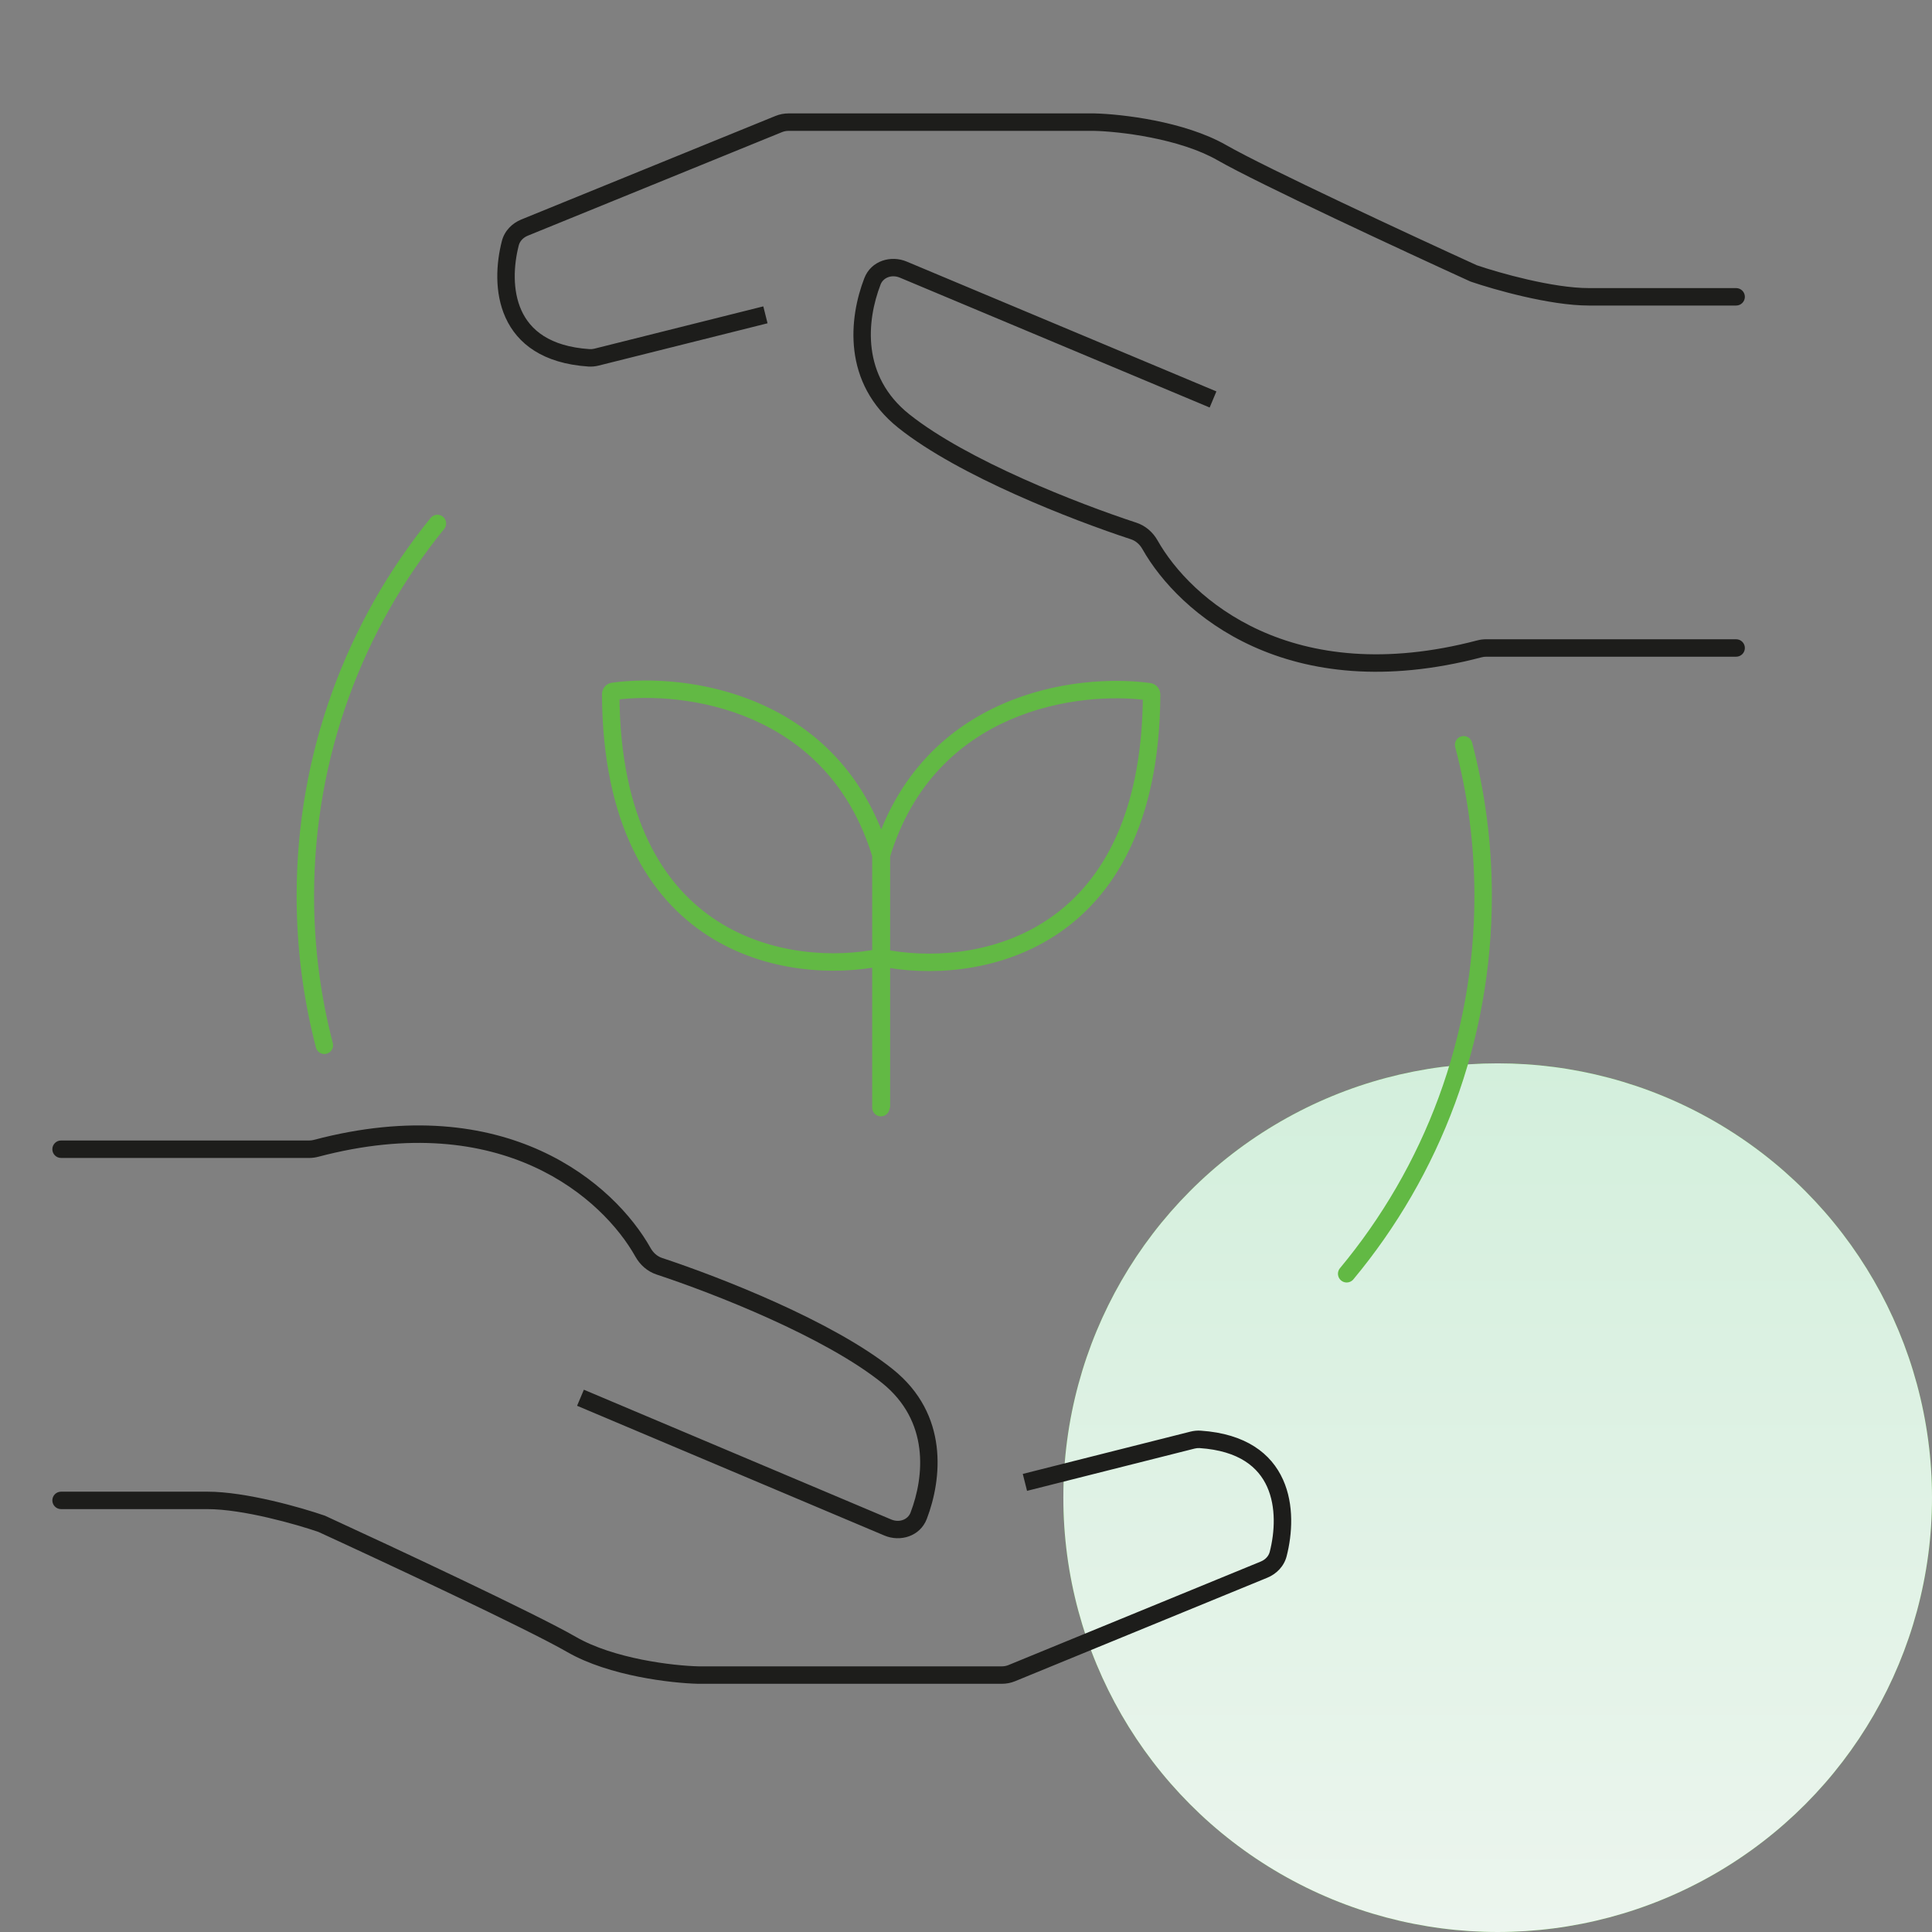 <svg width="129" height="129" viewBox="0 0 129 129" fill="none" xmlns="http://www.w3.org/2000/svg">
<rect x="0" y="0" width="129" height="129" fill="#808080" stroke="none"/>
<circle cx="100" cy="100" r="29" fill="#62B944"/>
<circle cx="100" cy="100" r="29" fill="url(#paint0_linear_1028_1638)"/>
<path d="M76.893 46.377L77.476 46.379V46.379L76.893 46.377ZM76.732 46.186L76.812 45.609V45.609L76.732 46.186ZM58.859 57.076L59.417 57.245L59.417 57.245L58.859 57.076ZM58.236 73.956C58.236 74.278 58.497 74.539 58.819 74.539C59.141 74.539 59.401 74.278 59.401 73.956H58.236ZM40.777 46.352L40.194 46.355L40.194 46.355L40.777 46.352ZM40.938 46.162L40.858 45.585L40.858 45.585L40.938 46.162ZM58.811 57.051L58.254 57.221V57.221L58.811 57.051ZM59.434 73.981V63.943H58.269V73.981H59.434ZM58.733 64.513C61.833 65.155 66.492 65.022 70.407 62.497C74.36 59.948 77.436 55.039 77.476 46.379L76.311 46.374C76.273 54.735 73.325 59.229 69.775 61.518C66.188 63.832 61.864 63.971 58.969 63.372L58.733 64.513ZM76.812 45.609C74.344 45.27 70.547 45.429 66.95 47C63.331 48.581 59.922 51.59 58.302 56.906L59.417 57.245C60.926 52.292 64.072 49.529 67.416 48.068C70.783 46.598 74.357 46.447 76.653 46.763L76.812 45.609ZM58.269 57.13V63.943H59.434V57.13H58.269ZM58.302 56.906C58.281 56.977 58.269 57.053 58.269 57.13H59.434C59.434 57.171 59.428 57.209 59.417 57.245L58.302 56.906ZM77.476 46.379C77.478 46.016 77.218 45.665 76.812 45.609L76.653 46.763C76.437 46.734 76.31 46.55 76.311 46.374L77.476 46.379ZM59.401 73.956V63.918H58.236V73.956H59.401ZM58.701 63.348C55.806 63.947 51.483 63.808 47.895 61.494C44.345 59.205 41.398 54.711 41.359 46.35L40.194 46.355C40.234 55.014 43.31 59.924 47.263 62.473C51.178 64.998 55.837 65.131 58.937 64.489L58.701 63.348ZM41.017 46.739C43.313 46.423 46.888 46.574 50.254 48.044C53.598 49.505 56.744 52.268 58.254 57.221L59.368 56.882C57.748 51.565 54.339 48.556 50.72 46.976C47.123 45.405 43.326 45.245 40.858 45.585L41.017 46.739ZM58.236 57.106V63.918H59.401V57.106H58.236ZM58.254 57.221C58.242 57.185 58.236 57.147 58.236 57.106H59.401C59.401 57.029 59.39 56.953 59.368 56.882L58.254 57.221ZM41.359 46.35C41.36 46.526 41.233 46.709 41.017 46.739L40.858 45.585C40.453 45.641 40.193 45.992 40.194 46.355L41.359 46.35Z" fill="#62B944"/>
<path d="M73.072 8.155L73.086 7.573H73.072V8.155ZM98.398 18.256L98.156 18.786L98.182 18.797L98.209 18.807L98.398 18.256ZM115.922 20.401C116.244 20.401 116.505 20.14 116.505 19.819C116.505 19.497 116.244 19.236 115.922 19.236V20.401ZM115.922 43.849C116.244 43.849 116.505 43.588 116.505 43.266C116.505 42.944 116.244 42.683 115.922 42.683V43.849ZM98.771 43.327L98.918 43.89L98.771 43.327ZM39.325 23.893L39.286 24.474L39.325 23.893ZM75.696 35.455L75.878 34.901L75.696 35.455ZM76.786 36.376L77.294 36.09L76.786 36.376ZM51.99 8.284L51.771 7.745L51.99 8.284ZM60.313 18.003L60.088 18.54L60.313 18.003ZM58.254 18.785L57.71 18.576L58.254 18.785ZM33.511 16.09C33.134 17.552 32.99 19.521 33.755 21.208C34.546 22.954 36.251 24.27 39.286 24.474L39.364 23.311C36.681 23.132 35.4 22.016 34.816 20.727C34.205 19.38 34.296 17.712 34.639 16.381L33.511 16.09ZM39.973 24.41L51.249 21.586L50.966 20.456L39.69 23.28L39.973 24.41ZM35.246 15.735L52.21 8.824L51.771 7.745L34.807 14.656L35.246 15.735ZM52.65 8.738H73.072V7.573H52.65V8.738ZM73.059 8.738C73.886 8.757 75.311 8.88 76.857 9.187C78.408 9.495 80.039 9.98 81.305 10.705L81.884 9.694C80.461 8.879 78.691 8.363 77.084 8.044C75.471 7.724 73.979 7.594 73.086 7.573L73.059 8.738ZM81.305 10.705C84.023 12.261 93.689 16.748 98.156 18.786L98.64 17.726C94.145 15.675 84.543 11.216 81.884 9.694L81.305 10.705ZM98.209 18.807C99.737 19.33 103.48 20.401 106.08 20.401V19.236C103.687 19.236 100.1 18.223 98.587 17.704L98.209 18.807ZM106.08 20.401C106.085 20.401 106.09 20.401 106.095 20.401C106.1 20.401 106.104 20.401 106.109 20.401C106.114 20.401 106.119 20.401 106.124 20.401C106.129 20.401 106.134 20.401 106.139 20.401C106.144 20.401 106.149 20.401 106.154 20.401C106.159 20.401 106.164 20.401 106.169 20.401C106.174 20.401 106.179 20.401 106.184 20.401C106.189 20.401 106.194 20.401 106.199 20.401C106.204 20.401 106.209 20.401 106.214 20.401C106.219 20.401 106.224 20.401 106.229 20.401C106.234 20.401 106.239 20.401 106.244 20.401C106.25 20.401 106.255 20.401 106.26 20.401C106.265 20.401 106.27 20.401 106.275 20.401C106.28 20.401 106.285 20.401 106.291 20.401C106.296 20.401 106.301 20.401 106.306 20.401C106.311 20.401 106.316 20.401 106.322 20.401C106.327 20.401 106.332 20.401 106.337 20.401C106.342 20.401 106.348 20.401 106.353 20.401C106.358 20.401 106.363 20.401 106.368 20.401C106.374 20.401 106.379 20.401 106.384 20.401C106.389 20.401 106.395 20.401 106.4 20.401C106.405 20.401 106.411 20.401 106.416 20.401C106.421 20.401 106.426 20.401 106.432 20.401C106.437 20.401 106.442 20.401 106.448 20.401C106.453 20.401 106.458 20.401 106.464 20.401C106.469 20.401 106.474 20.401 106.48 20.401C106.485 20.401 106.491 20.401 106.496 20.401C106.501 20.401 106.507 20.401 106.512 20.401C106.518 20.401 106.523 20.401 106.528 20.401C106.534 20.401 106.539 20.401 106.545 20.401C106.55 20.401 106.555 20.401 106.561 20.401C106.566 20.401 106.572 20.401 106.577 20.401C106.583 20.401 106.588 20.401 106.594 20.401C106.599 20.401 106.605 20.401 106.61 20.401C106.616 20.401 106.621 20.401 106.627 20.401C106.632 20.401 106.638 20.401 106.643 20.401C106.649 20.401 106.654 20.401 106.66 20.401C106.666 20.401 106.671 20.401 106.677 20.401C106.682 20.401 106.688 20.401 106.693 20.401C106.699 20.401 106.705 20.401 106.71 20.401C106.716 20.401 106.722 20.401 106.727 20.401C106.733 20.401 106.738 20.401 106.744 20.401C106.75 20.401 106.755 20.401 106.761 20.401C106.767 20.401 106.772 20.401 106.778 20.401C106.784 20.401 106.789 20.401 106.795 20.401C106.801 20.401 106.806 20.401 106.812 20.401C106.818 20.401 106.824 20.401 106.829 20.401C106.835 20.401 106.841 20.401 106.846 20.401C106.852 20.401 106.858 20.401 106.864 20.401C106.869 20.401 106.875 20.401 106.881 20.401C106.887 20.401 106.892 20.401 106.898 20.401C106.904 20.401 106.91 20.401 106.916 20.401C106.921 20.401 106.927 20.401 106.933 20.401C106.939 20.401 106.945 20.401 106.951 20.401C106.956 20.401 106.962 20.401 106.968 20.401C106.974 20.401 106.98 20.401 106.986 20.401C106.992 20.401 106.997 20.401 107.003 20.401C107.009 20.401 107.015 20.401 107.021 20.401C107.027 20.401 107.033 20.401 107.039 20.401C107.045 20.401 107.05 20.401 107.056 20.401C107.062 20.401 107.068 20.401 107.074 20.401C107.08 20.401 107.086 20.401 107.092 20.401C107.098 20.401 107.104 20.401 107.11 20.401C107.116 20.401 107.122 20.401 107.128 20.401C107.134 20.401 107.14 20.401 107.146 20.401C107.152 20.401 107.158 20.401 107.164 20.401C107.17 20.401 107.176 20.401 107.182 20.401C107.188 20.401 107.194 20.401 107.2 20.401C107.206 20.401 107.212 20.401 107.218 20.401C107.224 20.401 107.23 20.401 107.236 20.401C107.242 20.401 107.248 20.401 107.255 20.401C107.261 20.401 107.267 20.401 107.273 20.401C107.279 20.401 107.285 20.401 107.291 20.401C107.297 20.401 107.303 20.401 107.309 20.401C107.316 20.401 107.322 20.401 107.328 20.401C107.334 20.401 107.34 20.401 107.346 20.401C107.352 20.401 107.359 20.401 107.365 20.401C107.371 20.401 107.377 20.401 107.383 20.401C107.389 20.401 107.396 20.401 107.402 20.401C107.408 20.401 107.414 20.401 107.42 20.401C107.427 20.401 107.433 20.401 107.439 20.401C107.445 20.401 107.452 20.401 107.458 20.401C107.464 20.401 107.47 20.401 107.476 20.401C107.483 20.401 107.489 20.401 107.495 20.401C107.502 20.401 107.508 20.401 107.514 20.401C107.52 20.401 107.527 20.401 107.533 20.401C107.539 20.401 107.545 20.401 107.552 20.401C107.558 20.401 107.564 20.401 107.571 20.401C107.577 20.401 107.583 20.401 107.59 20.401C107.596 20.401 107.602 20.401 107.609 20.401C107.615 20.401 107.621 20.401 107.628 20.401C107.634 20.401 107.64 20.401 107.647 20.401C107.653 20.401 107.659 20.401 107.666 20.401C107.672 20.401 107.679 20.401 107.685 20.401C107.691 20.401 107.698 20.401 107.704 20.401C107.711 20.401 107.717 20.401 107.723 20.401C107.73 20.401 107.736 20.401 107.743 20.401C107.749 20.401 107.755 20.401 107.762 20.401C107.768 20.401 107.775 20.401 107.781 20.401C107.788 20.401 107.794 20.401 107.801 20.401C107.807 20.401 107.814 20.401 107.82 20.401C107.826 20.401 107.833 20.401 107.839 20.401C107.846 20.401 107.852 20.401 107.859 20.401C107.865 20.401 107.872 20.401 107.878 20.401C107.885 20.401 107.891 20.401 107.898 20.401C107.904 20.401 107.911 20.401 107.917 20.401C107.924 20.401 107.931 20.401 107.937 20.401C107.944 20.401 107.95 20.401 107.957 20.401C107.963 20.401 107.97 20.401 107.976 20.401C107.983 20.401 107.989 20.401 107.996 20.401C108.003 20.401 108.009 20.401 108.016 20.401C108.022 20.401 108.029 20.401 108.036 20.401C108.042 20.401 108.049 20.401 108.055 20.401C108.062 20.401 108.069 20.401 108.075 20.401C108.082 20.401 108.088 20.401 108.095 20.401C108.102 20.401 108.108 20.401 108.115 20.401C108.122 20.401 108.128 20.401 108.135 20.401C108.142 20.401 108.148 20.401 108.155 20.401C108.161 20.401 108.168 20.401 108.175 20.401C108.181 20.401 108.188 20.401 108.195 20.401C108.201 20.401 108.208 20.401 108.215 20.401C108.222 20.401 108.228 20.401 108.235 20.401C108.242 20.401 108.248 20.401 108.255 20.401C108.262 20.401 108.268 20.401 108.275 20.401C108.282 20.401 108.289 20.401 108.295 20.401C108.302 20.401 108.309 20.401 108.316 20.401C108.322 20.401 108.329 20.401 108.336 20.401C108.343 20.401 108.349 20.401 108.356 20.401C108.363 20.401 108.37 20.401 108.376 20.401C108.383 20.401 108.39 20.401 108.397 20.401C108.403 20.401 108.41 20.401 108.417 20.401C108.424 20.401 108.431 20.401 108.437 20.401C108.444 20.401 108.451 20.401 108.458 20.401C108.465 20.401 108.471 20.401 108.478 20.401C108.485 20.401 108.492 20.401 108.499 20.401C108.505 20.401 108.512 20.401 108.519 20.401C108.526 20.401 108.533 20.401 108.54 20.401C108.546 20.401 108.553 20.401 108.56 20.401C108.567 20.401 108.574 20.401 108.581 20.401C108.587 20.401 108.594 20.401 108.601 20.401C108.608 20.401 108.615 20.401 108.622 20.401C108.629 20.401 108.636 20.401 108.642 20.401C108.649 20.401 108.656 20.401 108.663 20.401C108.67 20.401 108.677 20.401 108.684 20.401C108.691 20.401 108.698 20.401 108.704 20.401C108.711 20.401 108.718 20.401 108.725 20.401C108.732 20.401 108.739 20.401 108.746 20.401C108.753 20.401 108.76 20.401 108.767 20.401C108.774 20.401 108.781 20.401 108.788 20.401C108.794 20.401 108.801 20.401 108.808 20.401C108.815 20.401 108.822 20.401 108.829 20.401C108.836 20.401 108.843 20.401 108.85 20.401C108.857 20.401 108.864 20.401 108.871 20.401C108.878 20.401 108.885 20.401 108.892 20.401C108.899 20.401 108.906 20.401 108.913 20.401C108.92 20.401 108.927 20.401 108.934 20.401C108.941 20.401 108.948 20.401 108.955 20.401C108.962 20.401 108.969 20.401 108.976 20.401C108.983 20.401 108.99 20.401 108.997 20.401C109.004 20.401 109.011 20.401 109.018 20.401C109.025 20.401 109.032 20.401 109.039 20.401C109.046 20.401 109.053 20.401 109.06 20.401C109.067 20.401 109.074 20.401 109.081 20.401C109.088 20.401 109.095 20.401 109.102 20.401C109.109 20.401 109.116 20.401 109.123 20.401C109.13 20.401 109.137 20.401 109.144 20.401C109.151 20.401 109.159 20.401 109.166 20.401C109.173 20.401 109.18 20.401 109.187 20.401C109.194 20.401 109.201 20.401 109.208 20.401C109.215 20.401 109.222 20.401 109.229 20.401C109.236 20.401 109.243 20.401 109.25 20.401C109.258 20.401 109.265 20.401 109.272 20.401C109.279 20.401 109.286 20.401 109.293 20.401C109.3 20.401 109.307 20.401 109.314 20.401C109.321 20.401 109.329 20.401 109.336 20.401C109.343 20.401 109.35 20.401 109.357 20.401C109.364 20.401 109.371 20.401 109.378 20.401C109.385 20.401 109.393 20.401 109.4 20.401C109.407 20.401 109.414 20.401 109.421 20.401C109.428 20.401 109.435 20.401 109.443 20.401C109.45 20.401 109.457 20.401 109.464 20.401C109.471 20.401 109.478 20.401 109.485 20.401C109.493 20.401 109.5 20.401 109.507 20.401C109.514 20.401 109.521 20.401 109.528 20.401C109.535 20.401 109.543 20.401 109.55 20.401C109.557 20.401 109.564 20.401 109.571 20.401C109.578 20.401 109.586 20.401 109.593 20.401C109.6 20.401 109.607 20.401 109.614 20.401C109.621 20.401 109.629 20.401 109.636 20.401C109.643 20.401 109.65 20.401 109.657 20.401C109.665 20.401 109.672 20.401 109.679 20.401C109.686 20.401 109.693 20.401 109.701 20.401C109.708 20.401 109.715 20.401 109.722 20.401C109.729 20.401 109.737 20.401 109.744 20.401C109.751 20.401 109.758 20.401 109.765 20.401C109.773 20.401 109.78 20.401 109.787 20.401C109.794 20.401 109.801 20.401 109.809 20.401C109.816 20.401 109.823 20.401 109.83 20.401C109.837 20.401 109.845 20.401 109.852 20.401C109.859 20.401 109.866 20.401 109.874 20.401C109.881 20.401 109.888 20.401 109.895 20.401C109.902 20.401 109.91 20.401 109.917 20.401C109.924 20.401 109.931 20.401 109.939 20.401C109.946 20.401 109.953 20.401 109.96 20.401C109.968 20.401 109.975 20.401 109.982 20.401C109.989 20.401 109.997 20.401 110.004 20.401C110.011 20.401 110.018 20.401 110.026 20.401C110.033 20.401 110.04 20.401 110.047 20.401C110.055 20.401 110.062 20.401 110.069 20.401C110.076 20.401 110.084 20.401 110.091 20.401C110.098 20.401 110.105 20.401 110.113 20.401C110.12 20.401 110.127 20.401 110.134 20.401C110.142 20.401 110.149 20.401 110.156 20.401C110.163 20.401 110.171 20.401 110.178 20.401C110.185 20.401 110.193 20.401 110.2 20.401C110.207 20.401 110.214 20.401 110.222 20.401C110.229 20.401 110.236 20.401 110.243 20.401C110.251 20.401 110.258 20.401 110.265 20.401C110.273 20.401 110.28 20.401 110.287 20.401C110.294 20.401 110.302 20.401 110.309 20.401C110.316 20.401 110.323 20.401 110.331 20.401C110.338 20.401 110.345 20.401 110.353 20.401C110.36 20.401 110.367 20.401 110.374 20.401C110.382 20.401 110.389 20.401 110.396 20.401C110.404 20.401 110.411 20.401 110.418 20.401C110.425 20.401 110.433 20.401 110.44 20.401C110.447 20.401 110.455 20.401 110.462 20.401C110.469 20.401 110.477 20.401 110.484 20.401C110.491 20.401 110.498 20.401 110.506 20.401C110.513 20.401 110.52 20.401 110.528 20.401C110.535 20.401 110.542 20.401 110.549 20.401C110.557 20.401 110.564 20.401 110.571 20.401C110.579 20.401 110.586 20.401 110.593 20.401C110.601 20.401 110.608 20.401 110.615 20.401C110.622 20.401 110.63 20.401 110.637 20.401C110.644 20.401 110.652 20.401 110.659 20.401C110.666 20.401 110.674 20.401 110.681 20.401C110.688 20.401 110.696 20.401 110.703 20.401C110.71 20.401 110.717 20.401 110.725 20.401C110.732 20.401 110.739 20.401 110.747 20.401C110.754 20.401 110.761 20.401 110.769 20.401C110.776 20.401 110.783 20.401 110.79 20.401C110.798 20.401 110.805 20.401 110.812 20.401C110.82 20.401 110.827 20.401 110.834 20.401C110.842 20.401 110.849 20.401 110.856 20.401C110.863 20.401 110.871 20.401 110.878 20.401C110.885 20.401 110.893 20.401 110.9 20.401C110.907 20.401 110.915 20.401 110.922 20.401C110.929 20.401 110.937 20.401 110.944 20.401C110.951 20.401 110.958 20.401 110.966 20.401C110.973 20.401 110.98 20.401 110.988 20.401C110.995 20.401 111.002 20.401 111.01 20.401C111.017 20.401 111.024 20.401 111.031 20.401C111.039 20.401 111.046 20.401 111.053 20.401C111.061 20.401 111.068 20.401 111.075 20.401C111.083 20.401 111.09 20.401 111.097 20.401C111.104 20.401 111.112 20.401 111.119 20.401C111.126 20.401 111.134 20.401 111.141 20.401C111.148 20.401 111.156 20.401 111.163 20.401C111.17 20.401 111.177 20.401 111.185 20.401C111.192 20.401 111.199 20.401 111.207 20.401C111.214 20.401 111.221 20.401 111.228 20.401C111.236 20.401 111.243 20.401 111.25 20.401C111.258 20.401 111.265 20.401 111.272 20.401C111.28 20.401 111.287 20.401 111.294 20.401C111.301 20.401 111.309 20.401 111.316 20.401C111.323 20.401 111.331 20.401 111.338 20.401C111.345 20.401 111.352 20.401 111.36 20.401C111.367 20.401 111.374 20.401 111.381 20.401C111.389 20.401 111.396 20.401 111.403 20.401C111.411 20.401 111.418 20.401 111.425 20.401C111.432 20.401 111.44 20.401 111.447 20.401C111.454 20.401 111.462 20.401 111.469 20.401C111.476 20.401 111.483 20.401 111.491 20.401C111.498 20.401 111.505 20.401 111.512 20.401C111.52 20.401 111.527 20.401 111.534 20.401C111.541 20.401 111.549 20.401 111.556 20.401C111.563 20.401 111.57 20.401 111.578 20.401C111.585 20.401 111.592 20.401 111.599 20.401C111.607 20.401 111.614 20.401 111.621 20.401C111.629 20.401 111.636 20.401 111.643 20.401C111.65 20.401 111.658 20.401 111.665 20.401C111.672 20.401 111.679 20.401 111.686 20.401C111.694 20.401 111.701 20.401 111.708 20.401C111.715 20.401 111.723 20.401 111.73 20.401C111.737 20.401 111.744 20.401 111.752 20.401C111.759 20.401 111.766 20.401 111.773 20.401C111.781 20.401 111.788 20.401 111.795 20.401C111.802 20.401 111.809 20.401 111.817 20.401C111.824 20.401 111.831 20.401 111.838 20.401C111.846 20.401 111.853 20.401 111.86 20.401C111.867 20.401 111.874 20.401 111.882 20.401C111.889 20.401 111.896 20.401 111.903 20.401C111.91 20.401 111.918 20.401 111.925 20.401C111.932 20.401 111.939 20.401 111.946 20.401C111.954 20.401 111.961 20.401 111.968 20.401C111.975 20.401 111.982 20.401 111.99 20.401C111.997 20.401 112.004 20.401 112.011 20.401C112.018 20.401 112.026 20.401 112.033 20.401C112.04 20.401 112.047 20.401 112.054 20.401C112.061 20.401 112.069 20.401 112.076 20.401C112.083 20.401 112.09 20.401 112.097 20.401C112.104 20.401 112.112 20.401 112.119 20.401C112.126 20.401 112.133 20.401 112.14 20.401C112.147 20.401 112.155 20.401 112.162 20.401C112.169 20.401 112.176 20.401 112.183 20.401C112.19 20.401 112.197 20.401 112.205 20.401C112.212 20.401 112.219 20.401 112.226 20.401C112.233 20.401 112.24 20.401 112.247 20.401C112.255 20.401 112.262 20.401 112.269 20.401C112.276 20.401 112.283 20.401 112.29 20.401C112.297 20.401 112.304 20.401 112.312 20.401C112.319 20.401 112.326 20.401 112.333 20.401C112.34 20.401 112.347 20.401 112.354 20.401C112.361 20.401 112.368 20.401 112.376 20.401C112.383 20.401 112.39 20.401 112.397 20.401C112.404 20.401 112.411 20.401 112.418 20.401C112.425 20.401 112.432 20.401 112.439 20.401C112.446 20.401 112.454 20.401 112.461 20.401C112.468 20.401 112.475 20.401 112.482 20.401C112.489 20.401 112.496 20.401 112.503 20.401C112.51 20.401 112.517 20.401 112.524 20.401C112.531 20.401 112.538 20.401 112.545 20.401C112.552 20.401 112.559 20.401 112.566 20.401C112.574 20.401 112.581 20.401 112.588 20.401C112.595 20.401 112.602 20.401 112.609 20.401C112.616 20.401 112.623 20.401 112.63 20.401C112.637 20.401 112.644 20.401 112.651 20.401C112.658 20.401 112.665 20.401 112.672 20.401C112.679 20.401 112.686 20.401 112.693 20.401C112.7 20.401 112.707 20.401 112.714 20.401C112.721 20.401 112.728 20.401 112.735 20.401C112.742 20.401 112.749 20.401 112.756 20.401C112.763 20.401 112.77 20.401 112.777 20.401C112.784 20.401 112.791 20.401 112.798 20.401C112.805 20.401 112.812 20.401 112.819 20.401C112.826 20.401 112.832 20.401 112.839 20.401C112.846 20.401 112.853 20.401 112.86 20.401C112.867 20.401 112.874 20.401 112.881 20.401C112.888 20.401 112.895 20.401 112.902 20.401C112.909 20.401 112.916 20.401 112.923 20.401C112.93 20.401 112.937 20.401 112.943 20.401C112.95 20.401 112.957 20.401 112.964 20.401C112.971 20.401 112.978 20.401 112.985 20.401C112.992 20.401 112.999 20.401 113.006 20.401C113.012 20.401 113.019 20.401 113.026 20.401C113.033 20.401 113.04 20.401 113.047 20.401C113.054 20.401 113.061 20.401 113.067 20.401C113.074 20.401 113.081 20.401 113.088 20.401C113.095 20.401 113.102 20.401 113.109 20.401C113.115 20.401 113.122 20.401 113.129 20.401C113.136 20.401 113.143 20.401 113.15 20.401C113.156 20.401 113.163 20.401 113.17 20.401C113.177 20.401 113.184 20.401 113.19 20.401C113.197 20.401 113.204 20.401 113.211 20.401C113.218 20.401 113.225 20.401 113.231 20.401C113.238 20.401 113.245 20.401 113.252 20.401C113.258 20.401 113.265 20.401 113.272 20.401C113.279 20.401 113.286 20.401 113.292 20.401C113.299 20.401 113.306 20.401 113.313 20.401C113.319 20.401 113.326 20.401 113.333 20.401C113.34 20.401 113.346 20.401 113.353 20.401C113.36 20.401 113.367 20.401 113.373 20.401C113.38 20.401 113.387 20.401 113.393 20.401C113.4 20.401 113.407 20.401 113.414 20.401C113.42 20.401 113.427 20.401 113.434 20.401C113.44 20.401 113.447 20.401 113.454 20.401C113.46 20.401 113.467 20.401 113.474 20.401C113.48 20.401 113.487 20.401 113.494 20.401C113.501 20.401 113.507 20.401 113.514 20.401C113.52 20.401 113.527 20.401 113.534 20.401C113.54 20.401 113.547 20.401 113.554 20.401C113.56 20.401 113.567 20.401 113.574 20.401C113.58 20.401 113.587 20.401 113.593 20.401C113.6 20.401 113.607 20.401 113.613 20.401C113.62 20.401 113.626 20.401 113.633 20.401C113.64 20.401 113.646 20.401 113.653 20.401C113.659 20.401 113.666 20.401 113.673 20.401C113.679 20.401 113.686 20.401 113.692 20.401C113.699 20.401 113.705 20.401 113.712 20.401C113.719 20.401 113.725 20.401 113.732 20.401C113.738 20.401 113.745 20.401 113.751 20.401C113.758 20.401 113.764 20.401 113.771 20.401C113.777 20.401 113.784 20.401 113.79 20.401C113.797 20.401 113.803 20.401 113.81 20.401C113.816 20.401 113.823 20.401 113.829 20.401C113.836 20.401 113.842 20.401 113.849 20.401C113.855 20.401 113.862 20.401 113.868 20.401C113.875 20.401 113.881 20.401 113.887 20.401C113.894 20.401 113.9 20.401 113.907 20.401C113.913 20.401 113.92 20.401 113.926 20.401C113.932 20.401 113.939 20.401 113.945 20.401C113.952 20.401 113.958 20.401 113.965 20.401C113.971 20.401 113.977 20.401 113.984 20.401C113.99 20.401 113.996 20.401 114.003 20.401C114.009 20.401 114.016 20.401 114.022 20.401C114.028 20.401 114.035 20.401 114.041 20.401C114.047 20.401 114.054 20.401 114.06 20.401C114.066 20.401 114.073 20.401 114.079 20.401C114.085 20.401 114.092 20.401 114.098 20.401C114.104 20.401 114.111 20.401 114.117 20.401C114.123 20.401 114.13 20.401 114.136 20.401C114.142 20.401 114.148 20.401 114.155 20.401C114.161 20.401 114.167 20.401 114.173 20.401C114.18 20.401 114.186 20.401 114.192 20.401C114.198 20.401 114.205 20.401 114.211 20.401C114.217 20.401 114.223 20.401 114.23 20.401C114.236 20.401 114.242 20.401 114.248 20.401C114.254 20.401 114.261 20.401 114.267 20.401C114.273 20.401 114.279 20.401 114.285 20.401C114.292 20.401 114.298 20.401 114.304 20.401C114.31 20.401 114.316 20.401 114.322 20.401C114.329 20.401 114.335 20.401 114.341 20.401C114.347 20.401 114.353 20.401 114.359 20.401C114.365 20.401 114.372 20.401 114.378 20.401C114.384 20.401 114.39 20.401 114.396 20.401C114.402 20.401 114.408 20.401 114.414 20.401C114.42 20.401 114.426 20.401 114.432 20.401C114.439 20.401 114.445 20.401 114.451 20.401C114.457 20.401 114.463 20.401 114.469 20.401C114.475 20.401 114.481 20.401 114.487 20.401C114.493 20.401 114.499 20.401 114.505 20.401C114.511 20.401 114.517 20.401 114.523 20.401C114.529 20.401 114.535 20.401 114.541 20.401C114.547 20.401 114.553 20.401 114.559 20.401C114.565 20.401 114.571 20.401 114.577 20.401C114.583 20.401 114.589 20.401 114.595 20.401C114.601 20.401 114.606 20.401 114.612 20.401C114.618 20.401 114.624 20.401 114.63 20.401C114.636 20.401 114.642 20.401 114.648 20.401C114.654 20.401 114.66 20.401 114.665 20.401C114.671 20.401 114.677 20.401 114.683 20.401C114.689 20.401 114.695 20.401 114.701 20.401C114.707 20.401 114.712 20.401 114.718 20.401C114.724 20.401 114.73 20.401 114.736 20.401C114.741 20.401 114.747 20.401 114.753 20.401C114.759 20.401 114.765 20.401 114.77 20.401C114.776 20.401 114.782 20.401 114.788 20.401C114.794 20.401 114.799 20.401 114.805 20.401C114.811 20.401 114.817 20.401 114.822 20.401C114.828 20.401 114.834 20.401 114.84 20.401C114.845 20.401 114.851 20.401 114.857 20.401C114.862 20.401 114.868 20.401 114.874 20.401C114.879 20.401 114.885 20.401 114.891 20.401C114.896 20.401 114.902 20.401 114.908 20.401C114.913 20.401 114.919 20.401 114.925 20.401C114.93 20.401 114.936 20.401 114.942 20.401C114.947 20.401 114.953 20.401 114.959 20.401C114.964 20.401 114.97 20.401 114.975 20.401C114.981 20.401 114.986 20.401 114.992 20.401C114.998 20.401 115.003 20.401 115.009 20.401C115.014 20.401 115.02 20.401 115.025 20.401C115.031 20.401 115.036 20.401 115.042 20.401C115.048 20.401 115.053 20.401 115.059 20.401C115.064 20.401 115.07 20.401 115.075 20.401C115.081 20.401 115.086 20.401 115.091 20.401C115.097 20.401 115.102 20.401 115.108 20.401C115.113 20.401 115.119 20.401 115.124 20.401C115.13 20.401 115.135 20.401 115.14 20.401C115.146 20.401 115.151 20.401 115.157 20.401C115.162 20.401 115.168 20.401 115.173 20.401C115.178 20.401 115.184 20.401 115.189 20.401C115.194 20.401 115.2 20.401 115.205 20.401C115.21 20.401 115.216 20.401 115.221 20.401C115.226 20.401 115.232 20.401 115.237 20.401C115.242 20.401 115.248 20.401 115.253 20.401C115.258 20.401 115.264 20.401 115.269 20.401C115.274 20.401 115.279 20.401 115.285 20.401C115.29 20.401 115.295 20.401 115.3 20.401C115.306 20.401 115.311 20.401 115.316 20.401C115.321 20.401 115.327 20.401 115.332 20.401C115.337 20.401 115.342 20.401 115.347 20.401C115.353 20.401 115.358 20.401 115.363 20.401C115.368 20.401 115.373 20.401 115.378 20.401C115.383 20.401 115.389 20.401 115.394 20.401C115.399 20.401 115.404 20.401 115.409 20.401C115.414 20.401 115.419 20.401 115.424 20.401C115.429 20.401 115.435 20.401 115.44 20.401C115.445 20.401 115.45 20.401 115.455 20.401C115.46 20.401 115.465 20.401 115.47 20.401C115.475 20.401 115.48 20.401 115.485 20.401C115.49 20.401 115.495 20.401 115.5 20.401C115.505 20.401 115.51 20.401 115.515 20.401C115.52 20.401 115.525 20.401 115.53 20.401C115.535 20.401 115.54 20.401 115.545 20.401C115.55 20.401 115.555 20.401 115.56 20.401C115.564 20.401 115.569 20.401 115.574 20.401C115.579 20.401 115.584 20.401 115.589 20.401C115.594 20.401 115.599 20.401 115.604 20.401C115.608 20.401 115.613 20.401 115.618 20.401C115.623 20.401 115.628 20.401 115.633 20.401C115.637 20.401 115.642 20.401 115.647 20.401C115.652 20.401 115.657 20.401 115.661 20.401C115.666 20.401 115.671 20.401 115.676 20.401C115.68 20.401 115.685 20.401 115.69 20.401C115.695 20.401 115.699 20.401 115.704 20.401C115.709 20.401 115.713 20.401 115.718 20.401C115.723 20.401 115.728 20.401 115.732 20.401C115.737 20.401 115.742 20.401 115.746 20.401C115.751 20.401 115.755 20.401 115.76 20.401C115.765 20.401 115.769 20.401 115.774 20.401C115.779 20.401 115.783 20.401 115.788 20.401C115.792 20.401 115.797 20.401 115.802 20.401C115.806 20.401 115.811 20.401 115.815 20.401C115.82 20.401 115.824 20.401 115.829 20.401C115.833 20.401 115.838 20.401 115.842 20.401C115.847 20.401 115.851 20.401 115.856 20.401C115.86 20.401 115.865 20.401 115.869 20.401C115.874 20.401 115.878 20.401 115.883 20.401C115.887 20.401 115.891 20.401 115.896 20.401C115.9 20.401 115.905 20.401 115.909 20.401C115.914 20.401 115.918 20.401 115.922 20.401V19.236C115.918 19.236 115.914 19.236 115.909 19.236C115.905 19.236 115.9 19.236 115.896 19.236C115.891 19.236 115.887 19.236 115.883 19.236C115.878 19.236 115.874 19.236 115.869 19.236C115.865 19.236 115.86 19.236 115.856 19.236C115.851 19.236 115.847 19.236 115.842 19.236C115.838 19.236 115.833 19.236 115.829 19.236C115.824 19.236 115.82 19.236 115.815 19.236C115.811 19.236 115.806 19.236 115.802 19.236C115.797 19.236 115.792 19.236 115.788 19.236C115.783 19.236 115.779 19.236 115.774 19.236C115.769 19.236 115.765 19.236 115.76 19.236C115.755 19.236 115.751 19.236 115.746 19.236C115.742 19.236 115.737 19.236 115.732 19.236C115.728 19.236 115.723 19.236 115.718 19.236C115.713 19.236 115.709 19.236 115.704 19.236C115.699 19.236 115.695 19.236 115.69 19.236C115.685 19.236 115.68 19.236 115.676 19.236C115.671 19.236 115.666 19.236 115.661 19.236C115.657 19.236 115.652 19.236 115.647 19.236C115.642 19.236 115.637 19.236 115.633 19.236C115.628 19.236 115.623 19.236 115.618 19.236C115.613 19.236 115.608 19.236 115.604 19.236C115.599 19.236 115.594 19.236 115.589 19.236C115.584 19.236 115.579 19.236 115.574 19.236C115.569 19.236 115.564 19.236 115.56 19.236C115.555 19.236 115.55 19.236 115.545 19.236C115.54 19.236 115.535 19.236 115.53 19.236C115.525 19.236 115.52 19.236 115.515 19.236C115.51 19.236 115.505 19.236 115.5 19.236C115.495 19.236 115.49 19.236 115.485 19.236C115.48 19.236 115.475 19.236 115.47 19.236C115.465 19.236 115.46 19.236 115.455 19.236C115.45 19.236 115.445 19.236 115.44 19.236C115.435 19.236 115.429 19.236 115.424 19.236C115.419 19.236 115.414 19.236 115.409 19.236C115.404 19.236 115.399 19.236 115.394 19.236C115.389 19.236 115.383 19.236 115.378 19.236C115.373 19.236 115.368 19.236 115.363 19.236C115.358 19.236 115.353 19.236 115.347 19.236C115.342 19.236 115.337 19.236 115.332 19.236C115.327 19.236 115.321 19.236 115.316 19.236C115.311 19.236 115.306 19.236 115.3 19.236C115.295 19.236 115.29 19.236 115.285 19.236C115.279 19.236 115.274 19.236 115.269 19.236C115.264 19.236 115.258 19.236 115.253 19.236C115.248 19.236 115.242 19.236 115.237 19.236C115.232 19.236 115.226 19.236 115.221 19.236C115.216 19.236 115.21 19.236 115.205 19.236C115.2 19.236 115.194 19.236 115.189 19.236C115.184 19.236 115.178 19.236 115.173 19.236C115.168 19.236 115.162 19.236 115.157 19.236C115.151 19.236 115.146 19.236 115.14 19.236C115.135 19.236 115.13 19.236 115.124 19.236C115.119 19.236 115.113 19.236 115.108 19.236C115.102 19.236 115.097 19.236 115.091 19.236C115.086 19.236 115.081 19.236 115.075 19.236C115.07 19.236 115.064 19.236 115.059 19.236C115.053 19.236 115.048 19.236 115.042 19.236C115.036 19.236 115.031 19.236 115.025 19.236C115.02 19.236 115.014 19.236 115.009 19.236C115.003 19.236 114.998 19.236 114.992 19.236C114.986 19.236 114.981 19.236 114.975 19.236C114.97 19.236 114.964 19.236 114.959 19.236C114.953 19.236 114.947 19.236 114.942 19.236C114.936 19.236 114.93 19.236 114.925 19.236C114.919 19.236 114.913 19.236 114.908 19.236C114.902 19.236 114.896 19.236 114.891 19.236C114.885 19.236 114.879 19.236 114.874 19.236C114.868 19.236 114.862 19.236 114.857 19.236C114.851 19.236 114.845 19.236 114.84 19.236C114.834 19.236 114.828 19.236 114.822 19.236C114.817 19.236 114.811 19.236 114.805 19.236C114.799 19.236 114.794 19.236 114.788 19.236C114.782 19.236 114.776 19.236 114.77 19.236C114.765 19.236 114.759 19.236 114.753 19.236C114.747 19.236 114.741 19.236 114.736 19.236C114.73 19.236 114.724 19.236 114.718 19.236C114.712 19.236 114.707 19.236 114.701 19.236C114.695 19.236 114.689 19.236 114.683 19.236C114.677 19.236 114.671 19.236 114.665 19.236C114.66 19.236 114.654 19.236 114.648 19.236C114.642 19.236 114.636 19.236 114.63 19.236C114.624 19.236 114.618 19.236 114.612 19.236C114.606 19.236 114.601 19.236 114.595 19.236C114.589 19.236 114.583 19.236 114.577 19.236C114.571 19.236 114.565 19.236 114.559 19.236C114.553 19.236 114.547 19.236 114.541 19.236C114.535 19.236 114.529 19.236 114.523 19.236C114.517 19.236 114.511 19.236 114.505 19.236C114.499 19.236 114.493 19.236 114.487 19.236C114.481 19.236 114.475 19.236 114.469 19.236C114.463 19.236 114.457 19.236 114.451 19.236C114.445 19.236 114.439 19.236 114.432 19.236C114.426 19.236 114.42 19.236 114.414 19.236C114.408 19.236 114.402 19.236 114.396 19.236C114.39 19.236 114.384 19.236 114.378 19.236C114.372 19.236 114.365 19.236 114.359 19.236C114.353 19.236 114.347 19.236 114.341 19.236C114.335 19.236 114.329 19.236 114.322 19.236C114.316 19.236 114.31 19.236 114.304 19.236C114.298 19.236 114.292 19.236 114.285 19.236C114.279 19.236 114.273 19.236 114.267 19.236C114.261 19.236 114.254 19.236 114.248 19.236C114.242 19.236 114.236 19.236 114.23 19.236C114.223 19.236 114.217 19.236 114.211 19.236C114.205 19.236 114.198 19.236 114.192 19.236C114.186 19.236 114.18 19.236 114.173 19.236C114.167 19.236 114.161 19.236 114.155 19.236C114.148 19.236 114.142 19.236 114.136 19.236C114.13 19.236 114.123 19.236 114.117 19.236C114.111 19.236 114.104 19.236 114.098 19.236C114.092 19.236 114.085 19.236 114.079 19.236C114.073 19.236 114.066 19.236 114.06 19.236C114.054 19.236 114.047 19.236 114.041 19.236C114.035 19.236 114.028 19.236 114.022 19.236C114.016 19.236 114.009 19.236 114.003 19.236C113.996 19.236 113.99 19.236 113.984 19.236C113.977 19.236 113.971 19.236 113.965 19.236C113.958 19.236 113.952 19.236 113.945 19.236C113.939 19.236 113.932 19.236 113.926 19.236C113.92 19.236 113.913 19.236 113.907 19.236C113.9 19.236 113.894 19.236 113.887 19.236C113.881 19.236 113.875 19.236 113.868 19.236C113.862 19.236 113.855 19.236 113.849 19.236C113.842 19.236 113.836 19.236 113.829 19.236C113.823 19.236 113.816 19.236 113.81 19.236C113.803 19.236 113.797 19.236 113.79 19.236C113.784 19.236 113.777 19.236 113.771 19.236C113.764 19.236 113.758 19.236 113.751 19.236C113.745 19.236 113.738 19.236 113.732 19.236C113.725 19.236 113.719 19.236 113.712 19.236C113.705 19.236 113.699 19.236 113.692 19.236C113.686 19.236 113.679 19.236 113.673 19.236C113.666 19.236 113.659 19.236 113.653 19.236C113.646 19.236 113.64 19.236 113.633 19.236C113.626 19.236 113.62 19.236 113.613 19.236C113.607 19.236 113.6 19.236 113.593 19.236C113.587 19.236 113.58 19.236 113.574 19.236C113.567 19.236 113.56 19.236 113.554 19.236C113.547 19.236 113.54 19.236 113.534 19.236C113.527 19.236 113.52 19.236 113.514 19.236C113.507 19.236 113.501 19.236 113.494 19.236C113.487 19.236 113.48 19.236 113.474 19.236C113.467 19.236 113.46 19.236 113.454 19.236C113.447 19.236 113.44 19.236 113.434 19.236C113.427 19.236 113.42 19.236 113.414 19.236C113.407 19.236 113.4 19.236 113.393 19.236C113.387 19.236 113.38 19.236 113.373 19.236C113.367 19.236 113.36 19.236 113.353 19.236C113.346 19.236 113.34 19.236 113.333 19.236C113.326 19.236 113.319 19.236 113.313 19.236C113.306 19.236 113.299 19.236 113.292 19.236C113.286 19.236 113.279 19.236 113.272 19.236C113.265 19.236 113.258 19.236 113.252 19.236C113.245 19.236 113.238 19.236 113.231 19.236C113.225 19.236 113.218 19.236 113.211 19.236C113.204 19.236 113.197 19.236 113.19 19.236C113.184 19.236 113.177 19.236 113.17 19.236C113.163 19.236 113.156 19.236 113.15 19.236C113.143 19.236 113.136 19.236 113.129 19.236C113.122 19.236 113.115 19.236 113.109 19.236C113.102 19.236 113.095 19.236 113.088 19.236C113.081 19.236 113.074 19.236 113.067 19.236C113.061 19.236 113.054 19.236 113.047 19.236C113.04 19.236 113.033 19.236 113.026 19.236C113.019 19.236 113.012 19.236 113.006 19.236C112.999 19.236 112.992 19.236 112.985 19.236C112.978 19.236 112.971 19.236 112.964 19.236C112.957 19.236 112.95 19.236 112.943 19.236C112.937 19.236 112.93 19.236 112.923 19.236C112.916 19.236 112.909 19.236 112.902 19.236C112.895 19.236 112.888 19.236 112.881 19.236C112.874 19.236 112.867 19.236 112.86 19.236C112.853 19.236 112.846 19.236 112.839 19.236C112.832 19.236 112.826 19.236 112.819 19.236C112.812 19.236 112.805 19.236 112.798 19.236C112.791 19.236 112.784 19.236 112.777 19.236C112.77 19.236 112.763 19.236 112.756 19.236C112.749 19.236 112.742 19.236 112.735 19.236C112.728 19.236 112.721 19.236 112.714 19.236C112.707 19.236 112.7 19.236 112.693 19.236C112.686 19.236 112.679 19.236 112.672 19.236C112.665 19.236 112.658 19.236 112.651 19.236C112.644 19.236 112.637 19.236 112.63 19.236C112.623 19.236 112.616 19.236 112.609 19.236C112.602 19.236 112.595 19.236 112.588 19.236C112.581 19.236 112.574 19.236 112.566 19.236C112.559 19.236 112.552 19.236 112.545 19.236C112.538 19.236 112.531 19.236 112.524 19.236C112.517 19.236 112.51 19.236 112.503 19.236C112.496 19.236 112.489 19.236 112.482 19.236C112.475 19.236 112.468 19.236 112.461 19.236C112.454 19.236 112.446 19.236 112.439 19.236C112.432 19.236 112.425 19.236 112.418 19.236C112.411 19.236 112.404 19.236 112.397 19.236C112.39 19.236 112.383 19.236 112.376 19.236C112.368 19.236 112.361 19.236 112.354 19.236C112.347 19.236 112.34 19.236 112.333 19.236C112.326 19.236 112.319 19.236 112.312 19.236C112.304 19.236 112.297 19.236 112.29 19.236C112.283 19.236 112.276 19.236 112.269 19.236C112.262 19.236 112.255 19.236 112.247 19.236C112.24 19.236 112.233 19.236 112.226 19.236C112.219 19.236 112.212 19.236 112.205 19.236C112.197 19.236 112.19 19.236 112.183 19.236C112.176 19.236 112.169 19.236 112.162 19.236C112.155 19.236 112.147 19.236 112.14 19.236C112.133 19.236 112.126 19.236 112.119 19.236C112.112 19.236 112.104 19.236 112.097 19.236C112.09 19.236 112.083 19.236 112.076 19.236C112.069 19.236 112.061 19.236 112.054 19.236C112.047 19.236 112.04 19.236 112.033 19.236C112.026 19.236 112.018 19.236 112.011 19.236C112.004 19.236 111.997 19.236 111.99 19.236C111.982 19.236 111.975 19.236 111.968 19.236C111.961 19.236 111.954 19.236 111.946 19.236C111.939 19.236 111.932 19.236 111.925 19.236C111.918 19.236 111.91 19.236 111.903 19.236C111.896 19.236 111.889 19.236 111.882 19.236C111.874 19.236 111.867 19.236 111.86 19.236C111.853 19.236 111.846 19.236 111.838 19.236C111.831 19.236 111.824 19.236 111.817 19.236C111.809 19.236 111.802 19.236 111.795 19.236C111.788 19.236 111.781 19.236 111.773 19.236C111.766 19.236 111.759 19.236 111.752 19.236C111.744 19.236 111.737 19.236 111.73 19.236C111.723 19.236 111.715 19.236 111.708 19.236C111.701 19.236 111.694 19.236 111.686 19.236C111.679 19.236 111.672 19.236 111.665 19.236C111.658 19.236 111.65 19.236 111.643 19.236C111.636 19.236 111.629 19.236 111.621 19.236C111.614 19.236 111.607 19.236 111.599 19.236C111.592 19.236 111.585 19.236 111.578 19.236C111.57 19.236 111.563 19.236 111.556 19.236C111.549 19.236 111.541 19.236 111.534 19.236C111.527 19.236 111.52 19.236 111.512 19.236C111.505 19.236 111.498 19.236 111.491 19.236C111.483 19.236 111.476 19.236 111.469 19.236C111.462 19.236 111.454 19.236 111.447 19.236C111.44 19.236 111.432 19.236 111.425 19.236C111.418 19.236 111.411 19.236 111.403 19.236C111.396 19.236 111.389 19.236 111.381 19.236C111.374 19.236 111.367 19.236 111.36 19.236C111.352 19.236 111.345 19.236 111.338 19.236C111.331 19.236 111.323 19.236 111.316 19.236C111.309 19.236 111.301 19.236 111.294 19.236C111.287 19.236 111.28 19.236 111.272 19.236C111.265 19.236 111.258 19.236 111.25 19.236C111.243 19.236 111.236 19.236 111.228 19.236C111.221 19.236 111.214 19.236 111.207 19.236C111.199 19.236 111.192 19.236 111.185 19.236C111.177 19.236 111.17 19.236 111.163 19.236C111.156 19.236 111.148 19.236 111.141 19.236C111.134 19.236 111.126 19.236 111.119 19.236C111.112 19.236 111.104 19.236 111.097 19.236C111.09 19.236 111.083 19.236 111.075 19.236C111.068 19.236 111.061 19.236 111.053 19.236C111.046 19.236 111.039 19.236 111.031 19.236C111.024 19.236 111.017 19.236 111.01 19.236C111.002 19.236 110.995 19.236 110.988 19.236C110.98 19.236 110.973 19.236 110.966 19.236C110.958 19.236 110.951 19.236 110.944 19.236C110.937 19.236 110.929 19.236 110.922 19.236C110.915 19.236 110.907 19.236 110.9 19.236C110.893 19.236 110.885 19.236 110.878 19.236C110.871 19.236 110.863 19.236 110.856 19.236C110.849 19.236 110.842 19.236 110.834 19.236C110.827 19.236 110.82 19.236 110.812 19.236C110.805 19.236 110.798 19.236 110.79 19.236C110.783 19.236 110.776 19.236 110.769 19.236C110.761 19.236 110.754 19.236 110.747 19.236C110.739 19.236 110.732 19.236 110.725 19.236C110.717 19.236 110.71 19.236 110.703 19.236C110.696 19.236 110.688 19.236 110.681 19.236C110.674 19.236 110.666 19.236 110.659 19.236C110.652 19.236 110.644 19.236 110.637 19.236C110.63 19.236 110.622 19.236 110.615 19.236C110.608 19.236 110.601 19.236 110.593 19.236C110.586 19.236 110.579 19.236 110.571 19.236C110.564 19.236 110.557 19.236 110.549 19.236C110.542 19.236 110.535 19.236 110.528 19.236C110.52 19.236 110.513 19.236 110.506 19.236C110.498 19.236 110.491 19.236 110.484 19.236C110.477 19.236 110.469 19.236 110.462 19.236C110.455 19.236 110.447 19.236 110.44 19.236C110.433 19.236 110.425 19.236 110.418 19.236C110.411 19.236 110.404 19.236 110.396 19.236C110.389 19.236 110.382 19.236 110.374 19.236C110.367 19.236 110.36 19.236 110.353 19.236C110.345 19.236 110.338 19.236 110.331 19.236C110.323 19.236 110.316 19.236 110.309 19.236C110.302 19.236 110.294 19.236 110.287 19.236C110.28 19.236 110.273 19.236 110.265 19.236C110.258 19.236 110.251 19.236 110.243 19.236C110.236 19.236 110.229 19.236 110.222 19.236C110.214 19.236 110.207 19.236 110.2 19.236C110.193 19.236 110.185 19.236 110.178 19.236C110.171 19.236 110.163 19.236 110.156 19.236C110.149 19.236 110.142 19.236 110.134 19.236C110.127 19.236 110.12 19.236 110.113 19.236C110.105 19.236 110.098 19.236 110.091 19.236C110.084 19.236 110.076 19.236 110.069 19.236C110.062 19.236 110.055 19.236 110.047 19.236C110.04 19.236 110.033 19.236 110.026 19.236C110.018 19.236 110.011 19.236 110.004 19.236C109.997 19.236 109.989 19.236 109.982 19.236C109.975 19.236 109.968 19.236 109.96 19.236C109.953 19.236 109.946 19.236 109.939 19.236C109.931 19.236 109.924 19.236 109.917 19.236C109.91 19.236 109.902 19.236 109.895 19.236C109.888 19.236 109.881 19.236 109.874 19.236C109.866 19.236 109.859 19.236 109.852 19.236C109.845 19.236 109.837 19.236 109.83 19.236C109.823 19.236 109.816 19.236 109.809 19.236C109.801 19.236 109.794 19.236 109.787 19.236C109.78 19.236 109.773 19.236 109.765 19.236C109.758 19.236 109.751 19.236 109.744 19.236C109.737 19.236 109.729 19.236 109.722 19.236C109.715 19.236 109.708 19.236 109.701 19.236C109.693 19.236 109.686 19.236 109.679 19.236C109.672 19.236 109.665 19.236 109.657 19.236C109.65 19.236 109.643 19.236 109.636 19.236C109.629 19.236 109.621 19.236 109.614 19.236C109.607 19.236 109.6 19.236 109.593 19.236C109.586 19.236 109.578 19.236 109.571 19.236C109.564 19.236 109.557 19.236 109.55 19.236C109.543 19.236 109.535 19.236 109.528 19.236C109.521 19.236 109.514 19.236 109.507 19.236C109.5 19.236 109.493 19.236 109.485 19.236C109.478 19.236 109.471 19.236 109.464 19.236C109.457 19.236 109.45 19.236 109.443 19.236C109.435 19.236 109.428 19.236 109.421 19.236C109.414 19.236 109.407 19.236 109.4 19.236C109.393 19.236 109.385 19.236 109.378 19.236C109.371 19.236 109.364 19.236 109.357 19.236C109.35 19.236 109.343 19.236 109.336 19.236C109.329 19.236 109.321 19.236 109.314 19.236C109.307 19.236 109.3 19.236 109.293 19.236C109.286 19.236 109.279 19.236 109.272 19.236C109.265 19.236 109.258 19.236 109.25 19.236C109.243 19.236 109.236 19.236 109.229 19.236C109.222 19.236 109.215 19.236 109.208 19.236C109.201 19.236 109.194 19.236 109.187 19.236C109.18 19.236 109.173 19.236 109.166 19.236C109.159 19.236 109.151 19.236 109.144 19.236C109.137 19.236 109.13 19.236 109.123 19.236C109.116 19.236 109.109 19.236 109.102 19.236C109.095 19.236 109.088 19.236 109.081 19.236C109.074 19.236 109.067 19.236 109.06 19.236C109.053 19.236 109.046 19.236 109.039 19.236C109.032 19.236 109.025 19.236 109.018 19.236C109.011 19.236 109.004 19.236 108.997 19.236C108.99 19.236 108.983 19.236 108.976 19.236C108.969 19.236 108.962 19.236 108.955 19.236C108.948 19.236 108.941 19.236 108.934 19.236C108.927 19.236 108.92 19.236 108.913 19.236C108.906 19.236 108.899 19.236 108.892 19.236C108.885 19.236 108.878 19.236 108.871 19.236C108.864 19.236 108.857 19.236 108.85 19.236C108.843 19.236 108.836 19.236 108.829 19.236C108.822 19.236 108.815 19.236 108.808 19.236C108.801 19.236 108.794 19.236 108.788 19.236C108.781 19.236 108.774 19.236 108.767 19.236C108.76 19.236 108.753 19.236 108.746 19.236C108.739 19.236 108.732 19.236 108.725 19.236C108.718 19.236 108.711 19.236 108.704 19.236C108.698 19.236 108.691 19.236 108.684 19.236C108.677 19.236 108.67 19.236 108.663 19.236C108.656 19.236 108.649 19.236 108.642 19.236C108.636 19.236 108.629 19.236 108.622 19.236C108.615 19.236 108.608 19.236 108.601 19.236C108.594 19.236 108.587 19.236 108.581 19.236C108.574 19.236 108.567 19.236 108.56 19.236C108.553 19.236 108.546 19.236 108.54 19.236C108.533 19.236 108.526 19.236 108.519 19.236C108.512 19.236 108.505 19.236 108.499 19.236C108.492 19.236 108.485 19.236 108.478 19.236C108.471 19.236 108.465 19.236 108.458 19.236C108.451 19.236 108.444 19.236 108.437 19.236C108.431 19.236 108.424 19.236 108.417 19.236C108.41 19.236 108.403 19.236 108.397 19.236C108.39 19.236 108.383 19.236 108.376 19.236C108.37 19.236 108.363 19.236 108.356 19.236C108.349 19.236 108.343 19.236 108.336 19.236C108.329 19.236 108.322 19.236 108.316 19.236C108.309 19.236 108.302 19.236 108.295 19.236C108.289 19.236 108.282 19.236 108.275 19.236C108.268 19.236 108.262 19.236 108.255 19.236C108.248 19.236 108.242 19.236 108.235 19.236C108.228 19.236 108.222 19.236 108.215 19.236C108.208 19.236 108.201 19.236 108.195 19.236C108.188 19.236 108.181 19.236 108.175 19.236C108.168 19.236 108.161 19.236 108.155 19.236C108.148 19.236 108.142 19.236 108.135 19.236C108.128 19.236 108.122 19.236 108.115 19.236C108.108 19.236 108.102 19.236 108.095 19.236C108.088 19.236 108.082 19.236 108.075 19.236C108.069 19.236 108.062 19.236 108.055 19.236C108.049 19.236 108.042 19.236 108.036 19.236C108.029 19.236 108.022 19.236 108.016 19.236C108.009 19.236 108.003 19.236 107.996 19.236C107.989 19.236 107.983 19.236 107.976 19.236C107.97 19.236 107.963 19.236 107.957 19.236C107.95 19.236 107.944 19.236 107.937 19.236C107.931 19.236 107.924 19.236 107.917 19.236C107.911 19.236 107.904 19.236 107.898 19.236C107.891 19.236 107.885 19.236 107.878 19.236C107.872 19.236 107.865 19.236 107.859 19.236C107.852 19.236 107.846 19.236 107.839 19.236C107.833 19.236 107.826 19.236 107.82 19.236C107.814 19.236 107.807 19.236 107.801 19.236C107.794 19.236 107.788 19.236 107.781 19.236C107.775 19.236 107.768 19.236 107.762 19.236C107.755 19.236 107.749 19.236 107.743 19.236C107.736 19.236 107.73 19.236 107.723 19.236C107.717 19.236 107.711 19.236 107.704 19.236C107.698 19.236 107.691 19.236 107.685 19.236C107.679 19.236 107.672 19.236 107.666 19.236C107.659 19.236 107.653 19.236 107.647 19.236C107.64 19.236 107.634 19.236 107.628 19.236C107.621 19.236 107.615 19.236 107.609 19.236C107.602 19.236 107.596 19.236 107.59 19.236C107.583 19.236 107.577 19.236 107.571 19.236C107.564 19.236 107.558 19.236 107.552 19.236C107.545 19.236 107.539 19.236 107.533 19.236C107.527 19.236 107.52 19.236 107.514 19.236C107.508 19.236 107.502 19.236 107.495 19.236C107.489 19.236 107.483 19.236 107.476 19.236C107.47 19.236 107.464 19.236 107.458 19.236C107.452 19.236 107.445 19.236 107.439 19.236C107.433 19.236 107.427 19.236 107.42 19.236C107.414 19.236 107.408 19.236 107.402 19.236C107.396 19.236 107.389 19.236 107.383 19.236C107.377 19.236 107.371 19.236 107.365 19.236C107.359 19.236 107.352 19.236 107.346 19.236C107.34 19.236 107.334 19.236 107.328 19.236C107.322 19.236 107.316 19.236 107.309 19.236C107.303 19.236 107.297 19.236 107.291 19.236C107.285 19.236 107.279 19.236 107.273 19.236C107.267 19.236 107.261 19.236 107.255 19.236C107.248 19.236 107.242 19.236 107.236 19.236C107.23 19.236 107.224 19.236 107.218 19.236C107.212 19.236 107.206 19.236 107.2 19.236C107.194 19.236 107.188 19.236 107.182 19.236C107.176 19.236 107.17 19.236 107.164 19.236C107.158 19.236 107.152 19.236 107.146 19.236C107.14 19.236 107.134 19.236 107.128 19.236C107.122 19.236 107.116 19.236 107.11 19.236C107.104 19.236 107.098 19.236 107.092 19.236C107.086 19.236 107.08 19.236 107.074 19.236C107.068 19.236 107.062 19.236 107.056 19.236C107.05 19.236 107.045 19.236 107.039 19.236C107.033 19.236 107.027 19.236 107.021 19.236C107.015 19.236 107.009 19.236 107.003 19.236C106.997 19.236 106.992 19.236 106.986 19.236C106.98 19.236 106.974 19.236 106.968 19.236C106.962 19.236 106.956 19.236 106.951 19.236C106.945 19.236 106.939 19.236 106.933 19.236C106.927 19.236 106.921 19.236 106.916 19.236C106.91 19.236 106.904 19.236 106.898 19.236C106.892 19.236 106.887 19.236 106.881 19.236C106.875 19.236 106.869 19.236 106.864 19.236C106.858 19.236 106.852 19.236 106.846 19.236C106.841 19.236 106.835 19.236 106.829 19.236C106.824 19.236 106.818 19.236 106.812 19.236C106.806 19.236 106.801 19.236 106.795 19.236C106.789 19.236 106.784 19.236 106.778 19.236C106.772 19.236 106.767 19.236 106.761 19.236C106.755 19.236 106.75 19.236 106.744 19.236C106.738 19.236 106.733 19.236 106.727 19.236C106.722 19.236 106.716 19.236 106.71 19.236C106.705 19.236 106.699 19.236 106.693 19.236C106.688 19.236 106.682 19.236 106.677 19.236C106.671 19.236 106.666 19.236 106.66 19.236C106.654 19.236 106.649 19.236 106.643 19.236C106.638 19.236 106.632 19.236 106.627 19.236C106.621 19.236 106.616 19.236 106.61 19.236C106.605 19.236 106.599 19.236 106.594 19.236C106.588 19.236 106.583 19.236 106.577 19.236C106.572 19.236 106.566 19.236 106.561 19.236C106.555 19.236 106.55 19.236 106.545 19.236C106.539 19.236 106.534 19.236 106.528 19.236C106.523 19.236 106.518 19.236 106.512 19.236C106.507 19.236 106.501 19.236 106.496 19.236C106.491 19.236 106.485 19.236 106.48 19.236C106.474 19.236 106.469 19.236 106.464 19.236C106.458 19.236 106.453 19.236 106.448 19.236C106.442 19.236 106.437 19.236 106.432 19.236C106.426 19.236 106.421 19.236 106.416 19.236C106.411 19.236 106.405 19.236 106.4 19.236C106.395 19.236 106.389 19.236 106.384 19.236C106.379 19.236 106.374 19.236 106.368 19.236C106.363 19.236 106.358 19.236 106.353 19.236C106.348 19.236 106.342 19.236 106.337 19.236C106.332 19.236 106.327 19.236 106.322 19.236C106.316 19.236 106.311 19.236 106.306 19.236C106.301 19.236 106.296 19.236 106.291 19.236C106.285 19.236 106.28 19.236 106.275 19.236C106.27 19.236 106.265 19.236 106.26 19.236C106.255 19.236 106.25 19.236 106.244 19.236C106.239 19.236 106.234 19.236 106.229 19.236C106.224 19.236 106.219 19.236 106.214 19.236C106.209 19.236 106.204 19.236 106.199 19.236C106.194 19.236 106.189 19.236 106.184 19.236C106.179 19.236 106.174 19.236 106.169 19.236C106.164 19.236 106.159 19.236 106.154 19.236C106.149 19.236 106.144 19.236 106.139 19.236C106.134 19.236 106.129 19.236 106.124 19.236C106.119 19.236 106.114 19.236 106.109 19.236C106.104 19.236 106.1 19.236 106.095 19.236C106.09 19.236 106.085 19.236 106.08 19.236V20.401ZM81.219 26.135L60.539 17.465L60.088 18.54L80.769 27.21L81.219 26.135ZM57.71 18.576C56.697 21.207 56.2 25.553 59.986 28.571L60.712 27.66C57.514 25.111 57.861 21.427 58.797 18.995L57.71 18.576ZM59.986 28.571C62.023 30.194 64.941 31.734 67.809 33.02C70.686 34.311 73.552 35.364 75.515 36.008L75.878 34.901C73.948 34.268 71.12 33.228 68.286 31.957C65.443 30.682 62.633 29.19 60.712 27.66L59.986 28.571ZM76.279 36.663C78.706 40.958 85.979 47.285 98.918 43.89L98.623 42.763C86.243 46.012 79.485 39.968 77.294 36.09L76.279 36.663ZM99.23 43.849H115.922V42.683H99.23V43.849ZM98.918 43.89C99.022 43.863 99.129 43.849 99.23 43.849V42.683C99.023 42.683 98.817 42.712 98.623 42.763L98.918 43.89ZM39.286 24.474C39.521 24.489 39.755 24.465 39.973 24.41L39.69 23.28C39.58 23.308 39.467 23.318 39.364 23.311L39.286 24.474ZM75.515 36.008C75.828 36.111 76.099 36.344 76.279 36.663L77.294 36.09C76.989 35.55 76.501 35.106 75.878 34.901L75.515 36.008ZM52.21 8.824C52.35 8.767 52.499 8.738 52.65 8.738V7.573C52.348 7.573 52.05 7.631 51.771 7.745L52.21 8.824ZM60.539 17.465C59.489 17.025 58.163 17.399 57.71 18.576L58.797 18.995C58.972 18.543 59.528 18.305 60.088 18.54L60.539 17.465ZM34.639 16.381C34.71 16.105 34.929 15.864 35.246 15.735L34.807 14.656C34.203 14.902 33.688 15.404 33.511 16.09L34.639 16.381Z" fill="#1D1D1B"/>
<path d="M46.624 111.845L46.61 112.427L46.624 112.427L46.624 111.845ZM21.477 101.744L21.721 101.215L21.695 101.203L21.668 101.194L21.477 101.744ZM4.078 99.599C3.756 99.599 3.495 99.859 3.495 100.181C3.495 100.503 3.756 100.764 4.078 100.764L4.078 99.599ZM4.078 76.151C3.756 76.151 3.495 76.412 3.495 76.734C3.495 77.056 3.756 77.317 4.078 77.317L4.078 76.151ZM21.111 76.673L20.962 76.109L21.111 76.673ZM80.135 96.108L80.096 96.689L80.135 96.108ZM79.625 96.156L79.483 95.591L79.625 96.156ZM44.024 84.547L44.207 83.994L44.024 84.547ZM42.935 83.622L43.443 83.337L42.935 83.622ZM67.56 111.714L67.781 112.253L67.56 111.714ZM59.276 101.99L59.049 102.527L59.276 101.99ZM85.909 103.909C86.283 102.448 86.426 100.48 85.667 98.794C84.882 97.05 83.19 95.731 80.174 95.526L80.096 96.689C82.755 96.869 84.025 97.983 84.605 99.272C85.211 100.62 85.121 102.288 84.78 103.619L85.909 103.909ZM79.483 95.591L68.291 98.414L68.576 99.544L79.768 96.721L79.483 95.591ZM84.175 104.267L67.339 111.175L67.781 112.253L84.617 105.345L84.175 104.267ZM66.897 111.262L46.624 111.262L46.624 112.427L66.897 112.427L66.897 111.262ZM46.638 111.262C45.817 111.243 44.402 111.12 42.868 110.814C41.328 110.506 39.709 110.02 38.453 109.296L37.871 110.305C39.285 111.12 41.043 111.637 42.639 111.956C44.241 112.276 45.723 112.406 46.61 112.427L46.638 111.262ZM38.453 109.296C35.754 107.74 26.156 103.253 21.721 101.215L21.234 102.274C25.697 104.324 35.231 108.783 37.871 110.305L38.453 109.296ZM21.668 101.194C20.151 100.67 16.433 99.599 13.85 99.599L13.85 100.764C16.225 100.764 19.785 101.777 21.288 102.295L21.668 101.194ZM13.85 99.599C13.845 99.599 13.841 99.599 13.836 99.599C13.831 99.599 13.826 99.599 13.821 99.599C13.816 99.599 13.811 99.599 13.806 99.599C13.802 99.599 13.797 99.599 13.792 99.599C13.787 99.599 13.782 99.599 13.777 99.599C13.772 99.599 13.767 99.599 13.762 99.599C13.757 99.599 13.752 99.599 13.747 99.599C13.742 99.599 13.737 99.599 13.732 99.599C13.727 99.599 13.722 99.599 13.717 99.599C13.712 99.599 13.707 99.599 13.702 99.599C13.697 99.599 13.692 99.599 13.687 99.599C13.682 99.599 13.677 99.599 13.672 99.599C13.667 99.599 13.662 99.599 13.656 99.599C13.651 99.599 13.646 99.599 13.641 99.599C13.636 99.599 13.631 99.599 13.626 99.599C13.621 99.599 13.616 99.599 13.61 99.599C13.605 99.599 13.6 99.599 13.595 99.599C13.59 99.599 13.585 99.599 13.579 99.599C13.574 99.599 13.569 99.599 13.564 99.599C13.559 99.599 13.553 99.599 13.548 99.599C13.543 99.599 13.538 99.599 13.533 99.599C13.527 99.599 13.522 99.599 13.517 99.599C13.511 99.599 13.506 99.599 13.501 99.599C13.496 99.599 13.49 99.599 13.485 99.599C13.48 99.599 13.475 99.599 13.469 99.599C13.464 99.599 13.459 99.599 13.453 99.599C13.448 99.599 13.443 99.599 13.437 99.599C13.432 99.599 13.427 99.599 13.421 99.599C13.416 99.599 13.41 99.599 13.405 99.599C13.4 99.599 13.394 99.599 13.389 99.599C13.383 99.599 13.378 99.599 13.373 99.599C13.367 99.599 13.362 99.599 13.356 99.599C13.351 99.599 13.345 99.599 13.34 99.599C13.335 99.599 13.329 99.599 13.324 99.599C13.318 99.599 13.313 99.599 13.307 99.599C13.302 99.599 13.296 99.599 13.291 99.599C13.285 99.599 13.28 99.599 13.274 99.599C13.269 99.599 13.263 99.599 13.258 99.599C13.252 99.599 13.247 99.599 13.241 99.599C13.236 99.599 13.23 99.599 13.224 99.599C13.219 99.599 13.213 99.599 13.208 99.599C13.202 99.599 13.197 99.599 13.191 99.599C13.185 99.599 13.18 99.599 13.174 99.599C13.168 99.599 13.163 99.599 13.157 99.599C13.152 99.599 13.146 99.599 13.14 99.599C13.135 99.599 13.129 99.599 13.123 99.599C13.118 99.599 13.112 99.599 13.106 99.599C13.101 99.599 13.095 99.599 13.089 99.599C13.084 99.599 13.078 99.599 13.072 99.599C13.066 99.599 13.061 99.599 13.055 99.599C13.049 99.599 13.043 99.599 13.038 99.599C13.032 99.599 13.026 99.599 13.021 99.599C13.015 99.599 13.009 99.599 13.003 99.599C12.997 99.599 12.992 99.599 12.986 99.599C12.98 99.599 12.974 99.599 12.968 99.599C12.963 99.599 12.957 99.599 12.951 99.599C12.945 99.599 12.939 99.599 12.934 99.599C12.928 99.599 12.922 99.599 12.916 99.599C12.91 99.599 12.904 99.599 12.898 99.599C12.893 99.599 12.887 99.599 12.881 99.599C12.875 99.599 12.869 99.599 12.863 99.599C12.857 99.599 12.851 99.599 12.845 99.599C12.839 99.599 12.834 99.599 12.828 99.599C12.822 99.599 12.816 99.599 12.81 99.599C12.804 99.599 12.798 99.599 12.792 99.599C12.786 99.599 12.78 99.599 12.774 99.599C12.768 99.599 12.762 99.599 12.756 99.599C12.75 99.599 12.744 99.599 12.738 99.599C12.732 99.599 12.726 99.599 12.72 99.599C12.714 99.599 12.708 99.599 12.702 99.599C12.696 99.599 12.69 99.599 12.684 99.599C12.678 99.599 12.672 99.599 12.666 99.599C12.66 99.599 12.654 99.599 12.648 99.599C12.642 99.599 12.636 99.599 12.63 99.599C12.623 99.599 12.617 99.599 12.611 99.599C12.605 99.599 12.599 99.599 12.593 99.599C12.587 99.599 12.581 99.599 12.575 99.599C12.568 99.599 12.562 99.599 12.556 99.599C12.55 99.599 12.544 99.599 12.538 99.599C12.532 99.599 12.525 99.599 12.519 99.599C12.513 99.599 12.507 99.599 12.501 99.599C12.495 99.599 12.488 99.599 12.482 99.599C12.476 99.599 12.47 99.599 12.464 99.599C12.457 99.599 12.451 99.599 12.445 99.599C12.439 99.599 12.432 99.599 12.426 99.599C12.42 99.599 12.414 99.599 12.408 99.599C12.401 99.599 12.395 99.599 12.389 99.599C12.383 99.599 12.376 99.599 12.37 99.599C12.364 99.599 12.357 99.599 12.351 99.599C12.345 99.599 12.339 99.599 12.332 99.599C12.326 99.599 12.32 99.599 12.313 99.599C12.307 99.599 12.301 99.599 12.295 99.599C12.288 99.599 12.282 99.599 12.276 99.599C12.269 99.599 12.263 99.599 12.257 99.599C12.25 99.599 12.244 99.599 12.238 99.599C12.231 99.599 12.225 99.599 12.219 99.599C12.212 99.599 12.206 99.599 12.199 99.599C12.193 99.599 12.187 99.599 12.18 99.599C12.174 99.599 12.167 99.599 12.161 99.599C12.155 99.599 12.148 99.599 12.142 99.599C12.135 99.599 12.129 99.599 12.123 99.599C12.116 99.599 12.11 99.599 12.103 99.599C12.097 99.599 12.09 99.599 12.084 99.599C12.078 99.599 12.071 99.599 12.065 99.599C12.058 99.599 12.052 99.599 12.045 99.599C12.039 99.599 12.032 99.599 12.026 99.599C12.019 99.599 12.013 99.599 12.006 99.599C12 99.599 11.993 99.599 11.987 99.599C11.98 99.599 11.974 99.599 11.967 99.599C11.961 99.599 11.954 99.599 11.948 99.599C11.941 99.599 11.935 99.599 11.928 99.599C11.922 99.599 11.915 99.599 11.909 99.599C11.902 99.599 11.895 99.599 11.889 99.599C11.882 99.599 11.876 99.599 11.869 99.599C11.863 99.599 11.856 99.599 11.849 99.599C11.843 99.599 11.836 99.599 11.83 99.599C11.823 99.599 11.816 99.599 11.81 99.599C11.803 99.599 11.797 99.599 11.79 99.599C11.784 99.599 11.777 99.599 11.77 99.599C11.764 99.599 11.757 99.599 11.75 99.599C11.744 99.599 11.737 99.599 11.73 99.599C11.724 99.599 11.717 99.599 11.71 99.599C11.704 99.599 11.697 99.599 11.691 99.599C11.684 99.599 11.677 99.599 11.671 99.599C11.664 99.599 11.657 99.599 11.651 99.599C11.644 99.599 11.637 99.599 11.63 99.599C11.624 99.599 11.617 99.599 11.61 99.599C11.604 99.599 11.597 99.599 11.59 99.599C11.584 99.599 11.577 99.599 11.57 99.599C11.563 99.599 11.557 99.599 11.55 99.599C11.543 99.599 11.537 99.599 11.53 99.599C11.523 99.599 11.516 99.599 11.51 99.599C11.503 99.599 11.496 99.599 11.489 99.599C11.483 99.599 11.476 99.599 11.469 99.599C11.462 99.599 11.456 99.599 11.449 99.599C11.442 99.599 11.435 99.599 11.428 99.599C11.422 99.599 11.415 99.599 11.408 99.599C11.401 99.599 11.395 99.599 11.388 99.599C11.381 99.599 11.374 99.599 11.367 99.599C11.361 99.599 11.354 99.599 11.347 99.599C11.34 99.599 11.333 99.599 11.326 99.599C11.32 99.599 11.313 99.599 11.306 99.599C11.299 99.599 11.292 99.599 11.285 99.599C11.279 99.599 11.272 99.599 11.265 99.599C11.258 99.599 11.251 99.599 11.244 99.599C11.238 99.599 11.231 99.599 11.224 99.599C11.217 99.599 11.21 99.599 11.203 99.599C11.196 99.599 11.189 99.599 11.182 99.599C11.176 99.599 11.169 99.599 11.162 99.599C11.155 99.599 11.148 99.599 11.141 99.599C11.134 99.599 11.127 99.599 11.12 99.599C11.114 99.599 11.107 99.599 11.1 99.599C11.093 99.599 11.086 99.599 11.079 99.599C11.072 99.599 11.065 99.599 11.058 99.599C11.051 99.599 11.044 99.599 11.037 99.599C11.031 99.599 11.024 99.599 11.017 99.599C11.01 99.599 11.003 99.599 10.996 99.599C10.989 99.599 10.982 99.599 10.975 99.599C10.968 99.599 10.961 99.599 10.954 99.599C10.947 99.599 10.94 99.599 10.933 99.599C10.926 99.599 10.919 99.599 10.912 99.599C10.905 99.599 10.898 99.599 10.891 99.599C10.884 99.599 10.877 99.599 10.87 99.599C10.864 99.599 10.857 99.599 10.85 99.599C10.842 99.599 10.835 99.599 10.829 99.599C10.822 99.599 10.815 99.599 10.807 99.599C10.8 99.599 10.793 99.599 10.787 99.599C10.78 99.599 10.773 99.599 10.765 99.599C10.758 99.599 10.751 99.599 10.744 99.599C10.737 99.599 10.73 99.599 10.723 99.599C10.716 99.599 10.709 99.599 10.702 99.599C10.695 99.599 10.688 99.599 10.681 99.599C10.674 99.599 10.667 99.599 10.66 99.599C10.653 99.599 10.646 99.599 10.639 99.599C10.632 99.599 10.625 99.599 10.618 99.599C10.611 99.599 10.604 99.599 10.596 99.599C10.589 99.599 10.582 99.599 10.575 99.599C10.568 99.599 10.561 99.599 10.554 99.599C10.547 99.599 10.54 99.599 10.533 99.599C10.526 99.599 10.519 99.599 10.511 99.599C10.504 99.599 10.497 99.599 10.49 99.599C10.483 99.599 10.476 99.599 10.469 99.599C10.462 99.599 10.455 99.599 10.448 99.599C10.441 99.599 10.434 99.599 10.426 99.599C10.419 99.599 10.412 99.599 10.405 99.599C10.398 99.599 10.391 99.599 10.384 99.599C10.377 99.599 10.37 99.599 10.362 99.599C10.355 99.599 10.348 99.599 10.341 99.599C10.334 99.599 10.327 99.599 10.32 99.599C10.312 99.599 10.305 99.599 10.298 99.599C10.291 99.599 10.284 99.599 10.277 99.599C10.27 99.599 10.262 99.599 10.255 99.599C10.248 99.599 10.241 99.599 10.234 99.599C10.227 99.599 10.22 99.599 10.213 99.599C10.205 99.599 10.198 99.599 10.191 99.599C10.184 99.599 10.177 99.599 10.169 99.599C10.162 99.599 10.155 99.599 10.148 99.599C10.141 99.599 10.134 99.599 10.127 99.599C10.119 99.599 10.112 99.599 10.105 99.599C10.098 99.599 10.091 99.599 10.084 99.599C10.076 99.599 10.069 99.599 10.062 99.599C10.055 99.599 10.048 99.599 10.04 99.599C10.033 99.599 10.026 99.599 10.019 99.599C10.012 99.599 10.005 99.599 9.997 99.599C9.99 99.599 9.983 99.599 9.976 99.599C9.969 99.599 9.961 99.599 9.954 99.599C9.947 99.599 9.94 99.599 9.933 99.599C9.925 99.599 9.918 99.599 9.911 99.599C9.904 99.599 9.897 99.599 9.889 99.599C9.882 99.599 9.875 99.599 9.868 99.599C9.861 99.599 9.853 99.599 9.846 99.599C9.839 99.599 9.832 99.599 9.825 99.599C9.817 99.599 9.81 99.599 9.803 99.599C9.796 99.599 9.789 99.599 9.781 99.599C9.774 99.599 9.767 99.599 9.76 99.599C9.752 99.599 9.745 99.599 9.738 99.599C9.731 99.599 9.724 99.599 9.716 99.599C9.709 99.599 9.702 99.599 9.695 99.599C9.687 99.599 9.68 99.599 9.673 99.599C9.666 99.599 9.658 99.599 9.651 99.599C9.644 99.599 9.637 99.599 9.63 99.599C9.622 99.599 9.615 99.599 9.608 99.599C9.601 99.599 9.593 99.599 9.586 99.599C9.579 99.599 9.572 99.599 9.564 99.599C9.557 99.599 9.55 99.599 9.543 99.599C9.536 99.599 9.528 99.599 9.521 99.599C9.514 99.599 9.507 99.599 9.499 99.599C9.492 99.599 9.485 99.599 9.478 99.599C9.47 99.599 9.463 99.599 9.456 99.599C9.449 99.599 9.441 99.599 9.434 99.599C9.427 99.599 9.42 99.599 9.412 99.599C9.405 99.599 9.398 99.599 9.391 99.599C9.383 99.599 9.376 99.599 9.369 99.599C9.362 99.599 9.354 99.599 9.347 99.599C9.34 99.599 9.333 99.599 9.325 99.599C9.318 99.599 9.311 99.599 9.304 99.599C9.296 99.599 9.289 99.599 9.282 99.599C9.275 99.599 9.267 99.599 9.26 99.599C9.253 99.599 9.246 99.599 9.238 99.599C9.231 99.599 9.224 99.599 9.217 99.599C9.209 99.599 9.202 99.599 9.195 99.599C9.188 99.599 9.18 99.599 9.173 99.599C9.166 99.599 9.159 99.599 9.151 99.599C9.144 99.599 9.137 99.599 9.13 99.599C9.122 99.599 9.115 99.599 9.108 99.599C9.101 99.599 9.093 99.599 9.086 99.599C9.079 99.599 9.072 99.599 9.064 99.599C9.057 99.599 9.05 99.599 9.043 99.599C9.035 99.599 9.028 99.599 9.021 99.599C9.014 99.599 9.006 99.599 8.999 99.599C8.992 99.599 8.985 99.599 8.977 99.599C8.97 99.599 8.963 99.599 8.956 99.599C8.948 99.599 8.941 99.599 8.934 99.599C8.927 99.599 8.919 99.599 8.912 99.599C8.905 99.599 8.898 99.599 8.89 99.599C8.883 99.599 8.876 99.599 8.869 99.599C8.861 99.599 8.854 99.599 8.847 99.599C8.84 99.599 8.832 99.599 8.825 99.599C8.818 99.599 8.811 99.599 8.803 99.599C8.796 99.599 8.789 99.599 8.782 99.599C8.774 99.599 8.767 99.599 8.76 99.599C8.753 99.599 8.745 99.599 8.738 99.599C8.731 99.599 8.724 99.599 8.717 99.599C8.709 99.599 8.702 99.599 8.695 99.599C8.688 99.599 8.68 99.599 8.673 99.599C8.666 99.599 8.659 99.599 8.651 99.599C8.644 99.599 8.637 99.599 8.63 99.599C8.622 99.599 8.615 99.599 8.608 99.599C8.601 99.599 8.594 99.599 8.586 99.599C8.579 99.599 8.572 99.599 8.565 99.599C8.557 99.599 8.55 99.599 8.543 99.599C8.536 99.599 8.529 99.599 8.521 99.599C8.514 99.599 8.507 99.599 8.5 99.599C8.492 99.599 8.485 99.599 8.478 99.599C8.471 99.599 8.464 99.599 8.456 99.599C8.449 99.599 8.442 99.599 8.435 99.599C8.428 99.599 8.42 99.599 8.413 99.599C8.406 99.599 8.399 99.599 8.391 99.599C8.384 99.599 8.377 99.599 8.37 99.599C8.363 99.599 8.355 99.599 8.348 99.599C8.341 99.599 8.334 99.599 8.327 99.599C8.319 99.599 8.312 99.599 8.305 99.599C8.298 99.599 8.291 99.599 8.283 99.599C8.276 99.599 8.269 99.599 8.262 99.599C8.255 99.599 8.248 99.599 8.24 99.599C8.233 99.599 8.226 99.599 8.219 99.599C8.212 99.599 8.204 99.599 8.197 99.599C8.19 99.599 8.183 99.599 8.176 99.599C8.169 99.599 8.161 99.599 8.154 99.599C8.147 99.599 8.14 99.599 8.133 99.599C8.126 99.599 8.118 99.599 8.111 99.599C8.104 99.599 8.097 99.599 8.09 99.599C8.083 99.599 8.075 99.599 8.068 99.599C8.061 99.599 8.054 99.599 8.047 99.599C8.04 99.599 8.032 99.599 8.025 99.599C8.018 99.599 8.011 99.599 8.004 99.599C7.997 99.599 7.99 99.599 7.982 99.599C7.975 99.599 7.968 99.599 7.961 99.599C7.954 99.599 7.947 99.599 7.94 99.599C7.933 99.599 7.925 99.599 7.918 99.599C7.911 99.599 7.904 99.599 7.897 99.599C7.89 99.599 7.883 99.599 7.876 99.599C7.868 99.599 7.861 99.599 7.854 99.599C7.847 99.599 7.84 99.599 7.833 99.599C7.826 99.599 7.819 99.599 7.812 99.599C7.804 99.599 7.797 99.599 7.79 99.599C7.783 99.599 7.776 99.599 7.769 99.599C7.762 99.599 7.755 99.599 7.748 99.599C7.741 99.599 7.734 99.599 7.726 99.599C7.719 99.599 7.712 99.599 7.705 99.599C7.698 99.599 7.691 99.599 7.684 99.599C7.677 99.599 7.67 99.599 7.663 99.599C7.656 99.599 7.649 99.599 7.642 99.599C7.635 99.599 7.628 99.599 7.62 99.599C7.613 99.599 7.606 99.599 7.599 99.599C7.592 99.599 7.585 99.599 7.578 99.599C7.571 99.599 7.564 99.599 7.557 99.599C7.55 99.599 7.543 99.599 7.536 99.599C7.529 99.599 7.522 99.599 7.515 99.599C7.508 99.599 7.501 99.599 7.494 99.599C7.487 99.599 7.48 99.599 7.473 99.599C7.466 99.599 7.459 99.599 7.452 99.599C7.445 99.599 7.438 99.599 7.431 99.599C7.424 99.599 7.417 99.599 7.41 99.599C7.403 99.599 7.396 99.599 7.389 99.599C7.382 99.599 7.375 99.599 7.368 99.599C7.361 99.599 7.354 99.599 7.347 99.599C7.34 99.599 7.333 99.599 7.326 99.599C7.319 99.599 7.312 99.599 7.305 99.599C7.298 99.599 7.291 99.599 7.284 99.599C7.277 99.599 7.27 99.599 7.263 99.599C7.256 99.599 7.249 99.599 7.243 99.599C7.236 99.599 7.229 99.599 7.222 99.599C7.215 99.599 7.208 99.599 7.201 99.599C7.194 99.599 7.187 99.599 7.18 99.599C7.173 99.599 7.166 99.599 7.159 99.599C7.153 99.599 7.146 99.599 7.139 99.599C7.132 99.599 7.125 99.599 7.118 99.599C7.111 99.599 7.104 99.599 7.097 99.599C7.09 99.599 7.084 99.599 7.077 99.599C7.07 99.599 7.063 99.599 7.056 99.599C7.049 99.599 7.042 99.599 7.035 99.599C7.029 99.599 7.022 99.599 7.015 99.599C7.008 99.599 7.001 99.599 6.994 99.599C6.987 99.599 6.981 99.599 6.974 99.599C6.967 99.599 6.96 99.599 6.953 99.599C6.946 99.599 6.94 99.599 6.933 99.599C6.926 99.599 6.919 99.599 6.912 99.599C6.906 99.599 6.899 99.599 6.892 99.599C6.885 99.599 6.878 99.599 6.871 99.599C6.865 99.599 6.858 99.599 6.851 99.599C6.844 99.599 6.838 99.599 6.831 99.599C6.824 99.599 6.817 99.599 6.81 99.599C6.804 99.599 6.797 99.599 6.79 99.599C6.783 99.599 6.777 99.599 6.77 99.599C6.763 99.599 6.756 99.599 6.75 99.599C6.743 99.599 6.736 99.599 6.729 99.599C6.723 99.599 6.716 99.599 6.709 99.599C6.702 99.599 6.696 99.599 6.689 99.599C6.682 99.599 6.676 99.599 6.669 99.599C6.662 99.599 6.655 99.599 6.649 99.599C6.642 99.599 6.635 99.599 6.629 99.599C6.622 99.599 6.615 99.599 6.609 99.599C6.602 99.599 6.595 99.599 6.589 99.599C6.582 99.599 6.575 99.599 6.569 99.599C6.562 99.599 6.555 99.599 6.549 99.599C6.542 99.599 6.535 99.599 6.529 99.599C6.522 99.599 6.515 99.599 6.509 99.599C6.502 99.599 6.496 99.599 6.489 99.599C6.482 99.599 6.476 99.599 6.469 99.599C6.462 99.599 6.456 99.599 6.449 99.599C6.443 99.599 6.436 99.599 6.429 99.599C6.423 99.599 6.416 99.599 6.41 99.599C6.403 99.599 6.397 99.599 6.39 99.599C6.383 99.599 6.377 99.599 6.37 99.599C6.364 99.599 6.357 99.599 6.351 99.599C6.344 99.599 6.338 99.599 6.331 99.599C6.325 99.599 6.318 99.599 6.311 99.599C6.305 99.599 6.298 99.599 6.292 99.599C6.285 99.599 6.279 99.599 6.272 99.599C6.266 99.599 6.259 99.599 6.253 99.599C6.246 99.599 6.24 99.599 6.233 99.599C6.227 99.599 6.22 99.599 6.214 99.599C6.208 99.599 6.201 99.599 6.195 99.599C6.188 99.599 6.182 99.599 6.175 99.599C6.169 99.599 6.162 99.599 6.156 99.599C6.149 99.599 6.143 99.599 6.137 99.599C6.13 99.599 6.124 99.599 6.117 99.599C6.111 99.599 6.105 99.599 6.098 99.599C6.092 99.599 6.085 99.599 6.079 99.599C6.073 99.599 6.066 99.599 6.06 99.599C6.053 99.599 6.047 99.599 6.041 99.599C6.034 99.599 6.028 99.599 6.022 99.599C6.015 99.599 6.009 99.599 6.003 99.599C5.996 99.599 5.99 99.599 5.984 99.599C5.977 99.599 5.971 99.599 5.965 99.599C5.958 99.599 5.952 99.599 5.946 99.599C5.939 99.599 5.933 99.599 5.927 99.599C5.92 99.599 5.914 99.599 5.908 99.599C5.902 99.599 5.895 99.599 5.889 99.599C5.883 99.599 5.877 99.599 5.87 99.599C5.864 99.599 5.858 99.599 5.852 99.599C5.845 99.599 5.839 99.599 5.833 99.599C5.827 99.599 5.82 99.599 5.814 99.599C5.808 99.599 5.802 99.599 5.796 99.599C5.789 99.599 5.783 99.599 5.777 99.599C5.771 99.599 5.765 99.599 5.758 99.599C5.752 99.599 5.746 99.599 5.74 99.599C5.734 99.599 5.728 99.599 5.721 99.599C5.715 99.599 5.709 99.599 5.703 99.599C5.697 99.599 5.691 99.599 5.685 99.599C5.678 99.599 5.672 99.599 5.666 99.599C5.66 99.599 5.654 99.599 5.648 99.599C5.642 99.599 5.636 99.599 5.63 99.599C5.624 99.599 5.617 99.599 5.611 99.599C5.605 99.599 5.599 99.599 5.593 99.599C5.587 99.599 5.581 99.599 5.575 99.599C5.569 99.599 5.563 99.599 5.557 99.599C5.551 99.599 5.545 99.599 5.539 99.599C5.533 99.599 5.527 99.599 5.521 99.599C5.515 99.599 5.509 99.599 5.503 99.599C5.497 99.599 5.491 99.599 5.485 99.599C5.479 99.599 5.473 99.599 5.467 99.599C5.461 99.599 5.455 99.599 5.449 99.599C5.443 99.599 5.437 99.599 5.431 99.599C5.426 99.599 5.42 99.599 5.414 99.599C5.408 99.599 5.402 99.599 5.396 99.599C5.39 99.599 5.384 99.599 5.378 99.599C5.372 99.599 5.367 99.599 5.361 99.599C5.355 99.599 5.349 99.599 5.343 99.599C5.337 99.599 5.331 99.599 5.326 99.599C5.32 99.599 5.314 99.599 5.308 99.599C5.302 99.599 5.296 99.599 5.291 99.599C5.285 99.599 5.279 99.599 5.273 99.599C5.267 99.599 5.262 99.599 5.256 99.599C5.25 99.599 5.244 99.599 5.239 99.599C5.233 99.599 5.227 99.599 5.221 99.599C5.216 99.599 5.21 99.599 5.204 99.599C5.198 99.599 5.193 99.599 5.187 99.599C5.181 99.599 5.176 99.599 5.17 99.599C5.164 99.599 5.158 99.599 5.153 99.599C5.147 99.599 5.141 99.599 5.136 99.599C5.13 99.599 5.124 99.599 5.119 99.599C5.113 99.599 5.107 99.599 5.102 99.599C5.096 99.599 5.091 99.599 5.085 99.599C5.079 99.599 5.074 99.599 5.068 99.599C5.063 99.599 5.057 99.599 5.051 99.599C5.046 99.599 5.04 99.599 5.035 99.599C5.029 99.599 5.024 99.599 5.018 99.599C5.012 99.599 5.007 99.599 5.001 99.599C4.996 99.599 4.99 99.599 4.985 99.599C4.979 99.599 4.974 99.599 4.968 99.599C4.963 99.599 4.957 99.599 4.952 99.599C4.946 99.599 4.941 99.599 4.935 99.599C4.93 99.599 4.924 99.599 4.919 99.599C4.914 99.599 4.908 99.599 4.903 99.599C4.897 99.599 4.892 99.599 4.886 99.599C4.881 99.599 4.876 99.599 4.87 99.599C4.865 99.599 4.859 99.599 4.854 99.599C4.849 99.599 4.843 99.599 4.838 99.599C4.832 99.599 4.827 99.599 4.822 99.599C4.816 99.599 4.811 99.599 4.806 99.599C4.8 99.599 4.795 99.599 4.79 99.599C4.784 99.599 4.779 99.599 4.774 99.599C4.769 99.599 4.763 99.599 4.758 99.599C4.753 99.599 4.748 99.599 4.742 99.599C4.737 99.599 4.732 99.599 4.726 99.599C4.721 99.599 4.716 99.599 4.711 99.599C4.706 99.599 4.7 99.599 4.695 99.599C4.69 99.599 4.685 99.599 4.68 99.599C4.674 99.599 4.669 99.599 4.664 99.599C4.659 99.599 4.654 99.599 4.649 99.599C4.643 99.599 4.638 99.599 4.633 99.599C4.628 99.599 4.623 99.599 4.618 99.599C4.613 99.599 4.608 99.599 4.603 99.599C4.597 99.599 4.592 99.599 4.587 99.599C4.582 99.599 4.577 99.599 4.572 99.599C4.567 99.599 4.562 99.599 4.557 99.599C4.552 99.599 4.547 99.599 4.542 99.599C4.537 99.599 4.532 99.599 4.527 99.599C4.522 99.599 4.517 99.599 4.512 99.599C4.507 99.599 4.502 99.599 4.497 99.599C4.492 99.599 4.487 99.599 4.482 99.599C4.477 99.599 4.472 99.599 4.467 99.599C4.462 99.599 4.457 99.599 4.453 99.599C4.448 99.599 4.443 99.599 4.438 99.599C4.433 99.599 4.428 99.599 4.423 99.599C4.418 99.599 4.414 99.599 4.409 99.599C4.404 99.599 4.399 99.599 4.394 99.599C4.389 99.599 4.385 99.599 4.38 99.599C4.375 99.599 4.37 99.599 4.365 99.599C4.361 99.599 4.356 99.599 4.351 99.599C4.346 99.599 4.342 99.599 4.337 99.599C4.332 99.599 4.327 99.599 4.323 99.599C4.318 99.599 4.313 99.599 4.309 99.599C4.304 99.599 4.299 99.599 4.294 99.599C4.29 99.599 4.285 99.599 4.28 99.599C4.276 99.599 4.271 99.599 4.266 99.599C4.262 99.599 4.257 99.599 4.253 99.599C4.248 99.599 4.243 99.599 4.239 99.599C4.234 99.599 4.23 99.599 4.225 99.599C4.22 99.599 4.216 99.599 4.211 99.599C4.207 99.599 4.202 99.599 4.198 99.599C4.193 99.599 4.189 99.599 4.184 99.599C4.18 99.599 4.175 99.599 4.171 99.599C4.166 99.599 4.162 99.599 4.157 99.599C4.153 99.599 4.148 99.599 4.144 99.599C4.139 99.599 4.135 99.599 4.13 99.599C4.126 99.599 4.122 99.599 4.117 99.599C4.113 99.599 4.108 99.599 4.104 99.599C4.1 99.599 4.095 99.599 4.091 99.599C4.086 99.599 4.082 99.599 4.078 99.599L4.078 100.764C4.082 100.764 4.086 100.764 4.091 100.764C4.095 100.764 4.1 100.764 4.104 100.764C4.108 100.764 4.113 100.764 4.117 100.764C4.122 100.764 4.126 100.764 4.13 100.764C4.135 100.764 4.139 100.764 4.144 100.764C4.148 100.764 4.153 100.764 4.157 100.764C4.162 100.764 4.166 100.764 4.171 100.764C4.175 100.764 4.18 100.764 4.184 100.764C4.189 100.764 4.193 100.764 4.198 100.764C4.202 100.764 4.207 100.764 4.211 100.764C4.216 100.764 4.22 100.764 4.225 100.764C4.23 100.764 4.234 100.764 4.239 100.764C4.243 100.764 4.248 100.764 4.253 100.764C4.257 100.764 4.262 100.764 4.266 100.764C4.271 100.764 4.276 100.764 4.28 100.764C4.285 100.764 4.29 100.764 4.294 100.764C4.299 100.764 4.304 100.764 4.309 100.764C4.313 100.764 4.318 100.764 4.323 100.764C4.327 100.764 4.332 100.764 4.337 100.764C4.342 100.764 4.346 100.764 4.351 100.764C4.356 100.764 4.361 100.764 4.365 100.764C4.37 100.764 4.375 100.764 4.38 100.764C4.385 100.764 4.389 100.764 4.394 100.764C4.399 100.764 4.404 100.764 4.409 100.764C4.414 100.764 4.418 100.764 4.423 100.764C4.428 100.764 4.433 100.764 4.438 100.764C4.443 100.764 4.448 100.764 4.453 100.764C4.457 100.764 4.462 100.764 4.467 100.764C4.472 100.764 4.477 100.764 4.482 100.764C4.487 100.764 4.492 100.764 4.497 100.764C4.502 100.764 4.507 100.764 4.512 100.764C4.517 100.764 4.522 100.764 4.527 100.764C4.532 100.764 4.537 100.764 4.542 100.764C4.547 100.764 4.552 100.764 4.557 100.764C4.562 100.764 4.567 100.764 4.572 100.764C4.577 100.764 4.582 100.764 4.587 100.764C4.592 100.764 4.597 100.764 4.603 100.764C4.608 100.764 4.613 100.764 4.618 100.764C4.623 100.764 4.628 100.764 4.633 100.764C4.638 100.764 4.643 100.764 4.649 100.764C4.654 100.764 4.659 100.764 4.664 100.764C4.669 100.764 4.674 100.764 4.68 100.764C4.685 100.764 4.69 100.764 4.695 100.764C4.7 100.764 4.706 100.764 4.711 100.764C4.716 100.764 4.721 100.764 4.726 100.764C4.732 100.764 4.737 100.764 4.742 100.764C4.748 100.764 4.753 100.764 4.758 100.764C4.763 100.764 4.769 100.764 4.774 100.764C4.779 100.764 4.784 100.764 4.79 100.764C4.795 100.764 4.8 100.764 4.806 100.764C4.811 100.764 4.816 100.764 4.822 100.764C4.827 100.764 4.832 100.764 4.838 100.764C4.843 100.764 4.849 100.764 4.854 100.764C4.859 100.764 4.865 100.764 4.87 100.764C4.876 100.764 4.881 100.764 4.886 100.764C4.892 100.764 4.897 100.764 4.903 100.764C4.908 100.764 4.914 100.764 4.919 100.764C4.924 100.764 4.93 100.764 4.935 100.764C4.941 100.764 4.946 100.764 4.952 100.764C4.957 100.764 4.963 100.764 4.968 100.764C4.974 100.764 4.979 100.764 4.985 100.764C4.99 100.764 4.996 100.764 5.001 100.764C5.007 100.764 5.012 100.764 5.018 100.764C5.024 100.764 5.029 100.764 5.035 100.764C5.04 100.764 5.046 100.764 5.051 100.764C5.057 100.764 5.063 100.764 5.068 100.764C5.074 100.764 5.079 100.764 5.085 100.764C5.091 100.764 5.096 100.764 5.102 100.764C5.107 100.764 5.113 100.764 5.119 100.764C5.124 100.764 5.13 100.764 5.136 100.764C5.141 100.764 5.147 100.764 5.153 100.764C5.158 100.764 5.164 100.764 5.17 100.764C5.176 100.764 5.181 100.764 5.187 100.764C5.193 100.764 5.198 100.764 5.204 100.764C5.21 100.764 5.216 100.764 5.221 100.764C5.227 100.764 5.233 100.764 5.239 100.764C5.244 100.764 5.25 100.764 5.256 100.764C5.262 100.764 5.267 100.764 5.273 100.764C5.279 100.764 5.285 100.764 5.291 100.764C5.296 100.764 5.302 100.764 5.308 100.764C5.314 100.764 5.32 100.764 5.326 100.764C5.331 100.764 5.337 100.764 5.343 100.764C5.349 100.764 5.355 100.764 5.361 100.764C5.367 100.764 5.372 100.764 5.378 100.764C5.384 100.764 5.39 100.764 5.396 100.764C5.402 100.764 5.408 100.764 5.414 100.764C5.42 100.764 5.426 100.764 5.431 100.764C5.437 100.764 5.443 100.764 5.449 100.764C5.455 100.764 5.461 100.764 5.467 100.764C5.473 100.764 5.479 100.764 5.485 100.764C5.491 100.764 5.497 100.764 5.503 100.764C5.509 100.764 5.515 100.764 5.521 100.764C5.527 100.764 5.533 100.764 5.539 100.764C5.545 100.764 5.551 100.764 5.557 100.764C5.563 100.764 5.569 100.764 5.575 100.764C5.581 100.764 5.587 100.764 5.593 100.764C5.599 100.764 5.605 100.764 5.611 100.764C5.617 100.764 5.624 100.764 5.63 100.764C5.636 100.764 5.642 100.764 5.648 100.764C5.654 100.764 5.66 100.764 5.666 100.764C5.672 100.764 5.678 100.764 5.685 100.764C5.691 100.764 5.697 100.764 5.703 100.764C5.709 100.764 5.715 100.764 5.721 100.764C5.728 100.764 5.734 100.764 5.74 100.764C5.746 100.764 5.752 100.764 5.758 100.764C5.765 100.764 5.771 100.764 5.777 100.764C5.783 100.764 5.789 100.764 5.796 100.764C5.802 100.764 5.808 100.764 5.814 100.764C5.82 100.764 5.827 100.764 5.833 100.764C5.839 100.764 5.845 100.764 5.852 100.764C5.858 100.764 5.864 100.764 5.87 100.764C5.877 100.764 5.883 100.764 5.889 100.764C5.895 100.764 5.902 100.764 5.908 100.764C5.914 100.764 5.92 100.764 5.927 100.764C5.933 100.764 5.939 100.764 5.946 100.764C5.952 100.764 5.958 100.764 5.965 100.764C5.971 100.764 5.977 100.764 5.984 100.764C5.99 100.764 5.996 100.764 6.003 100.764C6.009 100.764 6.015 100.764 6.022 100.764C6.028 100.764 6.034 100.764 6.041 100.764C6.047 100.764 6.053 100.764 6.06 100.764C6.066 100.764 6.073 100.764 6.079 100.764C6.085 100.764 6.092 100.764 6.098 100.764C6.105 100.764 6.111 100.764 6.117 100.764C6.124 100.764 6.13 100.764 6.137 100.764C6.143 100.764 6.149 100.764 6.156 100.764C6.162 100.764 6.169 100.764 6.175 100.764C6.182 100.764 6.188 100.764 6.195 100.764C6.201 100.764 6.208 100.764 6.214 100.764C6.22 100.764 6.227 100.764 6.233 100.764C6.24 100.764 6.246 100.764 6.253 100.764C6.259 100.764 6.266 100.764 6.272 100.764C6.279 100.764 6.285 100.764 6.292 100.764C6.298 100.764 6.305 100.764 6.311 100.764C6.318 100.764 6.325 100.764 6.331 100.764C6.338 100.764 6.344 100.764 6.351 100.764C6.357 100.764 6.364 100.764 6.37 100.764C6.377 100.764 6.383 100.764 6.39 100.764C6.397 100.764 6.403 100.764 6.41 100.764C6.416 100.764 6.423 100.764 6.429 100.764C6.436 100.764 6.443 100.764 6.449 100.764C6.456 100.764 6.462 100.764 6.469 100.764C6.476 100.764 6.482 100.764 6.489 100.764C6.496 100.764 6.502 100.764 6.509 100.764C6.515 100.764 6.522 100.764 6.529 100.764C6.535 100.764 6.542 100.764 6.549 100.764C6.555 100.764 6.562 100.764 6.569 100.764C6.575 100.764 6.582 100.764 6.589 100.764C6.595 100.764 6.602 100.764 6.609 100.764C6.615 100.764 6.622 100.764 6.629 100.764C6.635 100.764 6.642 100.764 6.649 100.764C6.655 100.764 6.662 100.764 6.669 100.764C6.676 100.764 6.682 100.764 6.689 100.764C6.696 100.764 6.702 100.764 6.709 100.764C6.716 100.764 6.723 100.764 6.729 100.764C6.736 100.764 6.743 100.764 6.75 100.764C6.756 100.764 6.763 100.764 6.77 100.764C6.777 100.764 6.783 100.764 6.79 100.764C6.797 100.764 6.804 100.764 6.81 100.764C6.817 100.764 6.824 100.764 6.831 100.764C6.838 100.764 6.844 100.764 6.851 100.764C6.858 100.764 6.865 100.764 6.871 100.764C6.878 100.764 6.885 100.764 6.892 100.764C6.899 100.764 6.906 100.764 6.912 100.764C6.919 100.764 6.926 100.764 6.933 100.764C6.94 100.764 6.946 100.764 6.953 100.764C6.96 100.764 6.967 100.764 6.974 100.764C6.981 100.764 6.987 100.764 6.994 100.764C7.001 100.764 7.008 100.764 7.015 100.764C7.022 100.764 7.029 100.764 7.035 100.764C7.042 100.764 7.049 100.764 7.056 100.764C7.063 100.764 7.07 100.764 7.077 100.764C7.084 100.764 7.09 100.764 7.097 100.764C7.104 100.764 7.111 100.764 7.118 100.764C7.125 100.764 7.132 100.764 7.139 100.764C7.146 100.764 7.152 100.764 7.159 100.764C7.166 100.764 7.173 100.764 7.18 100.764C7.187 100.764 7.194 100.764 7.201 100.764C7.208 100.764 7.215 100.764 7.222 100.764C7.229 100.764 7.236 100.764 7.243 100.764C7.249 100.764 7.256 100.764 7.263 100.764C7.27 100.764 7.277 100.764 7.284 100.764C7.291 100.764 7.298 100.764 7.305 100.764C7.312 100.764 7.319 100.764 7.326 100.764C7.333 100.764 7.34 100.764 7.347 100.764C7.354 100.764 7.361 100.764 7.368 100.764C7.375 100.764 7.382 100.764 7.389 100.764C7.396 100.764 7.403 100.764 7.41 100.764C7.417 100.764 7.424 100.764 7.431 100.764C7.438 100.764 7.445 100.764 7.452 100.764C7.459 100.764 7.466 100.764 7.473 100.764C7.48 100.764 7.487 100.764 7.494 100.764C7.501 100.764 7.508 100.764 7.515 100.764C7.522 100.764 7.529 100.764 7.536 100.764C7.543 100.764 7.55 100.764 7.557 100.764C7.564 100.764 7.571 100.764 7.578 100.764C7.585 100.764 7.592 100.764 7.599 100.764C7.606 100.764 7.613 100.764 7.62 100.764C7.628 100.764 7.635 100.764 7.642 100.764C7.649 100.764 7.656 100.764 7.663 100.764C7.67 100.764 7.677 100.764 7.684 100.764C7.691 100.764 7.698 100.764 7.705 100.764C7.712 100.764 7.719 100.764 7.726 100.764C7.734 100.764 7.741 100.764 7.748 100.764C7.755 100.764 7.762 100.764 7.769 100.764C7.776 100.764 7.783 100.764 7.79 100.764C7.797 100.764 7.804 100.764 7.812 100.764C7.819 100.764 7.826 100.764 7.833 100.764C7.84 100.764 7.847 100.764 7.854 100.764C7.861 100.764 7.868 100.764 7.876 100.764C7.883 100.764 7.89 100.764 7.897 100.764C7.904 100.764 7.911 100.764 7.918 100.764C7.925 100.764 7.933 100.764 7.94 100.764C7.947 100.764 7.954 100.764 7.961 100.764C7.968 100.764 7.975 100.764 7.982 100.764C7.99 100.764 7.997 100.764 8.004 100.764C8.011 100.764 8.018 100.764 8.025 100.764C8.032 100.764 8.04 100.764 8.047 100.764C8.054 100.764 8.061 100.764 8.068 100.764C8.075 100.764 8.083 100.764 8.09 100.764C8.097 100.764 8.104 100.764 8.111 100.764C8.118 100.764 8.126 100.764 8.133 100.764C8.14 100.764 8.147 100.764 8.154 100.764C8.161 100.764 8.169 100.764 8.176 100.764C8.183 100.764 8.19 100.764 8.197 100.764C8.204 100.764 8.212 100.764 8.219 100.764C8.226 100.764 8.233 100.764 8.24 100.764C8.248 100.764 8.255 100.764 8.262 100.764C8.269 100.764 8.276 100.764 8.283 100.764C8.291 100.764 8.298 100.764 8.305 100.764C8.312 100.764 8.319 100.764 8.327 100.764C8.334 100.764 8.341 100.764 8.348 100.764C8.355 100.764 8.363 100.764 8.37 100.764C8.377 100.764 8.384 100.764 8.391 100.764C8.399 100.764 8.406 100.764 8.413 100.764C8.42 100.764 8.428 100.764 8.435 100.764C8.442 100.764 8.449 100.764 8.456 100.764C8.464 100.764 8.471 100.764 8.478 100.764C8.485 100.764 8.492 100.764 8.5 100.764C8.507 100.764 8.514 100.764 8.521 100.764C8.529 100.764 8.536 100.764 8.543 100.764C8.55 100.764 8.557 100.764 8.565 100.764C8.572 100.764 8.579 100.764 8.586 100.764C8.594 100.764 8.601 100.764 8.608 100.764C8.615 100.764 8.622 100.764 8.63 100.764C8.637 100.764 8.644 100.764 8.651 100.764C8.659 100.764 8.666 100.764 8.673 100.764C8.68 100.764 8.688 100.764 8.695 100.764C8.702 100.764 8.709 100.764 8.717 100.764C8.724 100.764 8.731 100.764 8.738 100.764C8.745 100.764 8.753 100.764 8.76 100.764C8.767 100.764 8.774 100.764 8.782 100.764C8.789 100.764 8.796 100.764 8.803 100.764C8.811 100.764 8.818 100.764 8.825 100.764C8.832 100.764 8.84 100.764 8.847 100.764C8.854 100.764 8.861 100.764 8.869 100.764C8.876 100.764 8.883 100.764 8.89 100.764C8.898 100.764 8.905 100.764 8.912 100.764C8.919 100.764 8.927 100.764 8.934 100.764C8.941 100.764 8.948 100.764 8.956 100.764C8.963 100.764 8.97 100.764 8.977 100.764C8.985 100.764 8.992 100.764 8.999 100.764C9.006 100.764 9.014 100.764 9.021 100.764C9.028 100.764 9.035 100.764 9.043 100.764C9.05 100.764 9.057 100.764 9.064 100.764C9.072 100.764 9.079 100.764 9.086 100.764C9.093 100.764 9.101 100.764 9.108 100.764C9.115 100.764 9.122 100.764 9.13 100.764C9.137 100.764 9.144 100.764 9.151 100.764C9.159 100.764 9.166 100.764 9.173 100.764C9.18 100.764 9.188 100.764 9.195 100.764C9.202 100.764 9.209 100.764 9.217 100.764C9.224 100.764 9.231 100.764 9.238 100.764C9.246 100.764 9.253 100.764 9.26 100.764C9.267 100.764 9.275 100.764 9.282 100.764C9.289 100.764 9.296 100.764 9.304 100.764C9.311 100.764 9.318 100.764 9.325 100.764C9.333 100.764 9.34 100.764 9.347 100.764C9.354 100.764 9.362 100.764 9.369 100.764C9.376 100.764 9.383 100.764 9.391 100.764C9.398 100.764 9.405 100.764 9.412 100.764C9.42 100.764 9.427 100.764 9.434 100.764C9.441 100.764 9.449 100.764 9.456 100.764C9.463 100.764 9.47 100.764 9.478 100.764C9.485 100.764 9.492 100.764 9.499 100.764C9.507 100.764 9.514 100.764 9.521 100.764C9.528 100.764 9.536 100.764 9.543 100.764C9.55 100.764 9.557 100.764 9.564 100.764C9.572 100.764 9.579 100.764 9.586 100.764C9.593 100.764 9.601 100.764 9.608 100.764C9.615 100.764 9.622 100.764 9.63 100.764C9.637 100.764 9.644 100.764 9.651 100.764C9.658 100.764 9.666 100.764 9.673 100.764C9.68 100.764 9.687 100.764 9.695 100.764C9.702 100.764 9.709 100.764 9.716 100.764C9.724 100.764 9.731 100.764 9.738 100.764C9.745 100.764 9.752 100.764 9.76 100.764C9.767 100.764 9.774 100.764 9.781 100.764C9.789 100.764 9.796 100.764 9.803 100.764C9.81 100.764 9.817 100.764 9.825 100.764C9.832 100.764 9.839 100.764 9.846 100.764C9.853 100.764 9.861 100.764 9.868 100.764C9.875 100.764 9.882 100.764 9.889 100.764C9.897 100.764 9.904 100.764 9.911 100.764C9.918 100.764 9.925 100.764 9.933 100.764C9.94 100.764 9.947 100.764 9.954 100.764C9.961 100.764 9.969 100.764 9.976 100.764C9.983 100.764 9.99 100.764 9.997 100.764C10.005 100.764 10.012 100.764 10.019 100.764C10.026 100.764 10.033 100.764 10.04 100.764C10.048 100.764 10.055 100.764 10.062 100.764C10.069 100.764 10.076 100.764 10.084 100.764C10.091 100.764 10.098 100.764 10.105 100.764C10.112 100.764 10.119 100.764 10.127 100.764C10.134 100.764 10.141 100.764 10.148 100.764C10.155 100.764 10.162 100.764 10.169 100.764C10.177 100.764 10.184 100.764 10.191 100.764C10.198 100.764 10.205 100.764 10.213 100.764C10.22 100.764 10.227 100.764 10.234 100.764C10.241 100.764 10.248 100.764 10.255 100.764C10.262 100.764 10.27 100.764 10.277 100.764C10.284 100.764 10.291 100.764 10.298 100.764C10.305 100.764 10.312 100.764 10.32 100.764C10.327 100.764 10.334 100.764 10.341 100.764C10.348 100.764 10.355 100.764 10.362 100.764C10.37 100.764 10.377 100.764 10.384 100.764C10.391 100.764 10.398 100.764 10.405 100.764C10.412 100.764 10.419 100.764 10.426 100.764C10.434 100.764 10.441 100.764 10.448 100.764C10.455 100.764 10.462 100.764 10.469 100.764C10.476 100.764 10.483 100.764 10.49 100.764C10.497 100.764 10.504 100.764 10.511 100.764C10.519 100.764 10.526 100.764 10.533 100.764C10.54 100.764 10.547 100.764 10.554 100.764C10.561 100.764 10.568 100.764 10.575 100.764C10.582 100.764 10.589 100.764 10.596 100.764C10.604 100.764 10.611 100.764 10.618 100.764C10.625 100.764 10.632 100.764 10.639 100.764C10.646 100.764 10.653 100.764 10.66 100.764C10.667 100.764 10.674 100.764 10.681 100.764C10.688 100.764 10.695 100.764 10.702 100.764C10.709 100.764 10.716 100.764 10.723 100.764C10.73 100.764 10.737 100.764 10.744 100.764C10.751 100.764 10.758 100.764 10.765 100.764C10.773 100.764 10.78 100.764 10.787 100.764C10.793 100.764 10.8 100.764 10.807 100.764C10.815 100.764 10.822 100.764 10.829 100.764C10.835 100.764 10.842 100.764 10.85 100.764C10.857 100.764 10.864 100.764 10.87 100.764C10.877 100.764 10.884 100.764 10.891 100.764C10.898 100.764 10.905 100.764 10.912 100.764C10.919 100.764 10.926 100.764 10.933 100.764C10.94 100.764 10.947 100.764 10.954 100.764C10.961 100.764 10.968 100.764 10.975 100.764C10.982 100.764 10.989 100.764 10.996 100.764C11.003 100.764 11.01 100.764 11.017 100.764C11.024 100.764 11.031 100.764 11.037 100.764C11.044 100.764 11.051 100.764 11.058 100.764C11.065 100.764 11.072 100.764 11.079 100.764C11.086 100.764 11.093 100.764 11.1 100.764C11.107 100.764 11.114 100.764 11.12 100.764C11.127 100.764 11.134 100.764 11.141 100.764C11.148 100.764 11.155 100.764 11.162 100.764C11.169 100.764 11.176 100.764 11.182 100.764C11.189 100.764 11.196 100.764 11.203 100.764C11.21 100.764 11.217 100.764 11.224 100.764C11.231 100.764 11.238 100.764 11.244 100.764C11.251 100.764 11.258 100.764 11.265 100.764C11.272 100.764 11.279 100.764 11.285 100.764C11.292 100.764 11.299 100.764 11.306 100.764C11.313 100.764 11.32 100.764 11.326 100.764C11.333 100.764 11.34 100.764 11.347 100.764C11.354 100.764 11.361 100.764 11.367 100.764C11.374 100.764 11.381 100.764 11.388 100.764C11.395 100.764 11.401 100.764 11.408 100.764C11.415 100.764 11.422 100.764 11.428 100.764C11.435 100.764 11.442 100.764 11.449 100.764C11.456 100.764 11.462 100.764 11.469 100.764C11.476 100.764 11.483 100.764 11.489 100.764C11.496 100.764 11.503 100.764 11.51 100.764C11.516 100.764 11.523 100.764 11.53 100.764C11.537 100.764 11.543 100.764 11.55 100.764C11.557 100.764 11.563 100.764 11.57 100.764C11.577 100.764 11.584 100.764 11.59 100.764C11.597 100.764 11.604 100.764 11.61 100.764C11.617 100.764 11.624 100.764 11.63 100.764C11.637 100.764 11.644 100.764 11.651 100.764C11.657 100.764 11.664 100.764 11.671 100.764C11.677 100.764 11.684 100.764 11.691 100.764C11.697 100.764 11.704 100.764 11.71 100.764C11.717 100.764 11.724 100.764 11.73 100.764C11.737 100.764 11.744 100.764 11.75 100.764C11.757 100.764 11.764 100.764 11.77 100.764C11.777 100.764 11.784 100.764 11.79 100.764C11.797 100.764 11.803 100.764 11.81 100.764C11.816 100.764 11.823 100.764 11.83 100.764C11.836 100.764 11.843 100.764 11.849 100.764C11.856 100.764 11.863 100.764 11.869 100.764C11.876 100.764 11.882 100.764 11.889 100.764C11.895 100.764 11.902 100.764 11.909 100.764C11.915 100.764 11.922 100.764 11.928 100.764C11.935 100.764 11.941 100.764 11.948 100.764C11.954 100.764 11.961 100.764 11.967 100.764C11.974 100.764 11.98 100.764 11.987 100.764C11.993 100.764 12 100.764 12.006 100.764C12.013 100.764 12.019 100.764 12.026 100.764C12.032 100.764 12.039 100.764 12.045 100.764C12.052 100.764 12.058 100.764 12.065 100.764C12.071 100.764 12.078 100.764 12.084 100.764C12.09 100.764 12.097 100.764 12.103 100.764C12.11 100.764 12.116 100.764 12.123 100.764C12.129 100.764 12.135 100.764 12.142 100.764C12.148 100.764 12.155 100.764 12.161 100.764C12.167 100.764 12.174 100.764 12.18 100.764C12.187 100.764 12.193 100.764 12.199 100.764C12.206 100.764 12.212 100.764 12.219 100.764C12.225 100.764 12.231 100.764 12.238 100.764C12.244 100.764 12.25 100.764 12.257 100.764C12.263 100.764 12.269 100.764 12.276 100.764C12.282 100.764 12.288 100.764 12.295 100.764C12.301 100.764 12.307 100.764 12.313 100.764C12.32 100.764 12.326 100.764 12.332 100.764C12.339 100.764 12.345 100.764 12.351 100.764C12.357 100.764 12.364 100.764 12.37 100.764C12.376 100.764 12.383 100.764 12.389 100.764C12.395 100.764 12.401 100.764 12.408 100.764C12.414 100.764 12.42 100.764 12.426 100.764C12.432 100.764 12.439 100.764 12.445 100.764C12.451 100.764 12.457 100.764 12.464 100.764C12.47 100.764 12.476 100.764 12.482 100.764C12.488 100.764 12.495 100.764 12.501 100.764C12.507 100.764 12.513 100.764 12.519 100.764C12.525 100.764 12.532 100.764 12.538 100.764C12.544 100.764 12.55 100.764 12.556 100.764C12.562 100.764 12.568 100.764 12.575 100.764C12.581 100.764 12.587 100.764 12.593 100.764C12.599 100.764 12.605 100.764 12.611 100.764C12.617 100.764 12.623 100.764 12.63 100.764C12.636 100.764 12.642 100.764 12.648 100.764C12.654 100.764 12.66 100.764 12.666 100.764C12.672 100.764 12.678 100.764 12.684 100.764C12.69 100.764 12.696 100.764 12.702 100.764C12.708 100.764 12.714 100.764 12.72 100.764C12.726 100.764 12.732 100.764 12.738 100.764C12.744 100.764 12.75 100.764 12.756 100.764C12.762 100.764 12.768 100.764 12.774 100.764C12.78 100.764 12.786 100.764 12.792 100.764C12.798 100.764 12.804 100.764 12.81 100.764C12.816 100.764 12.822 100.764 12.828 100.764C12.834 100.764 12.839 100.764 12.845 100.764C12.851 100.764 12.857 100.764 12.863 100.764C12.869 100.764 12.875 100.764 12.881 100.764C12.887 100.764 12.893 100.764 12.898 100.764C12.904 100.764 12.91 100.764 12.916 100.764C12.922 100.764 12.928 100.764 12.934 100.764C12.939 100.764 12.945 100.764 12.951 100.764C12.957 100.764 12.963 100.764 12.968 100.764C12.974 100.764 12.98 100.764 12.986 100.764C12.992 100.764 12.997 100.764 13.003 100.764C13.009 100.764 13.015 100.764 13.021 100.764C13.026 100.764 13.032 100.764 13.038 100.764C13.043 100.764 13.049 100.764 13.055 100.764C13.061 100.764 13.066 100.764 13.072 100.764C13.078 100.764 13.084 100.764 13.089 100.764C13.095 100.764 13.101 100.764 13.106 100.764C13.112 100.764 13.118 100.764 13.123 100.764C13.129 100.764 13.135 100.764 13.14 100.764C13.146 100.764 13.152 100.764 13.157 100.764C13.163 100.764 13.168 100.764 13.174 100.764C13.18 100.764 13.185 100.764 13.191 100.764C13.197 100.764 13.202 100.764 13.208 100.764C13.213 100.764 13.219 100.764 13.224 100.764C13.23 100.764 13.236 100.764 13.241 100.764C13.247 100.764 13.252 100.764 13.258 100.764C13.263 100.764 13.269 100.764 13.274 100.764C13.28 100.764 13.285 100.764 13.291 100.764C13.296 100.764 13.302 100.764 13.307 100.764C13.313 100.764 13.318 100.764 13.324 100.764C13.329 100.764 13.335 100.764 13.34 100.764C13.345 100.764 13.351 100.764 13.356 100.764C13.362 100.764 13.367 100.764 13.373 100.764C13.378 100.764 13.383 100.764 13.389 100.764C13.394 100.764 13.4 100.764 13.405 100.764C13.41 100.764 13.416 100.764 13.421 100.764C13.427 100.764 13.432 100.764 13.437 100.764C13.443 100.764 13.448 100.764 13.453 100.764C13.459 100.764 13.464 100.764 13.469 100.764C13.475 100.764 13.48 100.764 13.485 100.764C13.49 100.764 13.496 100.764 13.501 100.764C13.506 100.764 13.511 100.764 13.517 100.764C13.522 100.764 13.527 100.764 13.533 100.764C13.538 100.764 13.543 100.764 13.548 100.764C13.553 100.764 13.559 100.764 13.564 100.764C13.569 100.764 13.574 100.764 13.579 100.764C13.585 100.764 13.59 100.764 13.595 100.764C13.6 100.764 13.605 100.764 13.61 100.764C13.616 100.764 13.621 100.764 13.626 100.764C13.631 100.764 13.636 100.764 13.641 100.764C13.646 100.764 13.651 100.764 13.656 100.764C13.662 100.764 13.667 100.764 13.672 100.764C13.677 100.764 13.682 100.764 13.687 100.764C13.692 100.764 13.697 100.764 13.702 100.764C13.707 100.764 13.712 100.764 13.717 100.764C13.722 100.764 13.727 100.764 13.732 100.764C13.737 100.764 13.742 100.764 13.747 100.764C13.752 100.764 13.757 100.764 13.762 100.764C13.767 100.764 13.772 100.764 13.777 100.764C13.782 100.764 13.787 100.764 13.792 100.764C13.797 100.764 13.802 100.764 13.806 100.764C13.811 100.764 13.816 100.764 13.821 100.764C13.826 100.764 13.831 100.764 13.836 100.764C13.841 100.764 13.845 100.764 13.85 100.764L13.85 99.599ZM38.532 93.864L59.049 102.527L59.502 101.454L38.985 92.791L38.532 93.864ZM61.885 101.412C62.888 98.782 63.376 94.444 59.621 91.43L58.892 92.339C62.063 94.884 61.724 98.564 60.797 100.997L61.885 101.412ZM59.621 91.43C57.599 89.807 54.704 88.269 51.857 86.982C49.001 85.692 46.156 84.639 44.207 83.994L43.841 85.1C45.758 85.734 48.565 86.773 51.377 88.044C54.198 89.319 56.986 90.809 58.892 92.339L59.621 91.43ZM43.443 83.337C41.033 79.043 33.811 72.715 20.962 76.109L21.259 77.236C33.544 73.991 40.251 80.028 42.427 83.907L43.443 83.337ZM20.648 76.151L4.078 76.151L4.078 77.317L20.648 77.317L20.648 76.151ZM20.962 76.109C20.858 76.137 20.75 76.151 20.648 76.151L20.648 77.317C20.857 77.317 21.065 77.287 21.259 77.236L20.962 76.109ZM80.174 95.526C79.938 95.51 79.702 95.536 79.483 95.591L79.768 96.721C79.879 96.693 79.992 96.682 80.096 96.689L80.174 95.526ZM44.207 83.994C43.893 83.89 43.623 83.657 43.443 83.337L42.427 83.907C42.73 84.448 43.218 84.894 43.841 85.1L44.207 83.994ZM67.339 111.175C67.199 111.233 67.049 111.262 66.897 111.262L66.897 112.427C67.2 112.427 67.501 112.368 67.781 112.253L67.339 111.175ZM59.049 102.527C60.102 102.972 61.434 102.595 61.885 101.412L60.797 100.997C60.623 101.452 60.064 101.691 59.502 101.454L59.049 102.527ZM84.78 103.619C84.709 103.896 84.491 104.138 84.175 104.267L84.617 105.345C85.22 105.098 85.733 104.595 85.909 103.909L84.78 103.619Z" fill="#1D1D1B"/>
<path d="M29.206 34.951C23.694 41.734 20.388 50.391 20.388 59.822C20.388 63.267 20.829 66.609 21.658 69.794M89.918 85.049C95.607 78.213 99.029 69.418 99.029 59.822C99.029 56.333 98.577 52.951 97.728 49.73" stroke="#62B944" stroke-width="1.165" stroke-linecap="round"/>
<defs>
<linearGradient id="paint0_linear_1028_1638" x1="100" y1="71" x2="100" y2="129" gradientUnits="userSpaceOnUse">
<stop stop-color="#D3EFDC"/>
<stop offset="1" stop-color="#ECF5EE"/>
</linearGradient>
</defs>
</svg>
